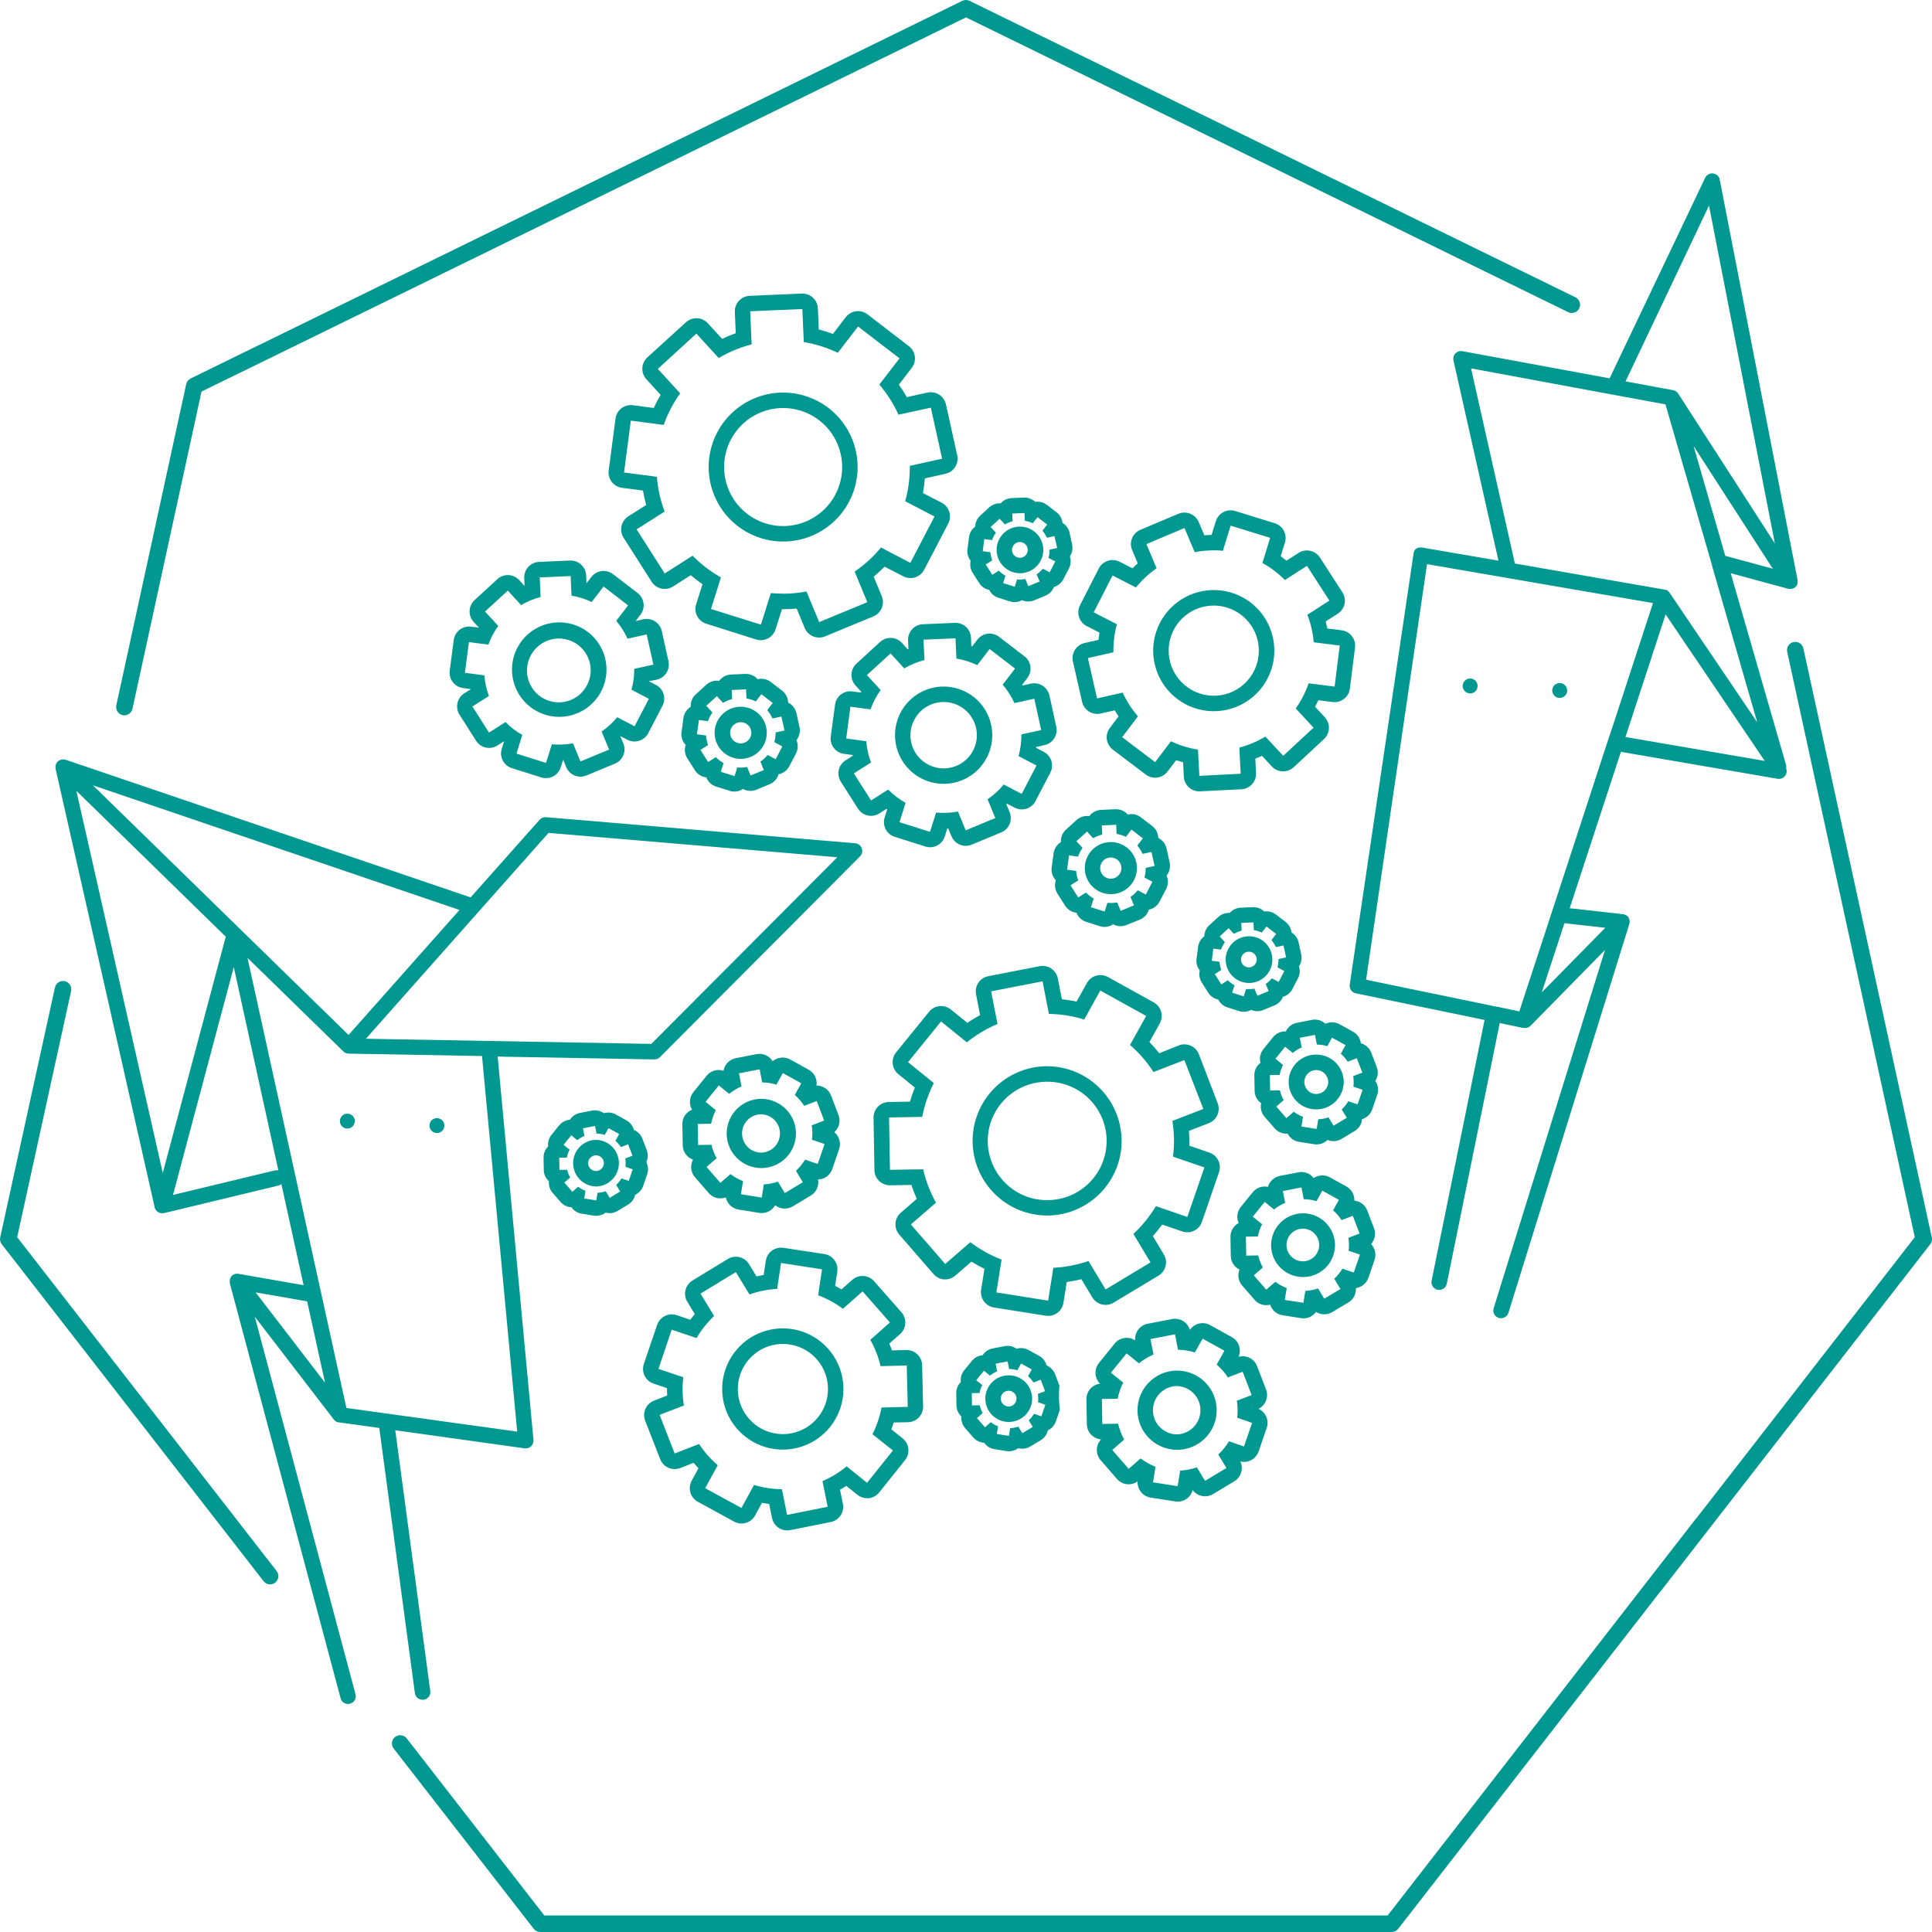 <svg width="110" height="110" viewBox="0 0 110 110" fill="none" xmlns="http://www.w3.org/2000/svg">
<g clip-path="url(#clip0_1268_24436)">
<path d="M19.012 80.829C19.031 80.853 19.052 80.874 19.075 80.894L19.093 80.907C19.115 80.925 19.139 80.94 19.164 80.952V80.952C19.191 80.965 19.218 80.975 19.247 80.982H19.27H19.294L21.595 81.304L23.621 96.395C23.636 96.501 23.688 96.599 23.769 96.669C23.85 96.74 23.954 96.778 24.061 96.777C24.081 96.778 24.101 96.778 24.121 96.777C24.236 96.761 24.341 96.701 24.411 96.608C24.482 96.515 24.513 96.398 24.498 96.283L22.504 81.433L29.874 82.464C29.894 82.465 29.915 82.465 29.935 82.464C30.048 82.464 30.157 82.421 30.239 82.343C30.287 82.297 30.324 82.24 30.347 82.178C30.37 82.116 30.379 82.049 30.373 81.983L28.335 60.157L37.255 60.319H37.262C37.32 60.319 37.378 60.307 37.431 60.285C37.485 60.263 37.534 60.23 37.575 60.189L48.964 48.76C49.023 48.7 49.064 48.625 49.081 48.544C49.099 48.462 49.093 48.377 49.065 48.298C49.036 48.22 48.985 48.151 48.919 48.1C48.852 48.05 48.773 48.019 48.689 48.012L31.089 46.527C31.021 46.521 30.953 46.531 30.889 46.557C30.826 46.582 30.769 46.622 30.724 46.673L26.796 51.094L3.732 43.255H3.724L3.68 43.245L3.653 43.239H3.608H3.581C3.563 43.239 3.545 43.241 3.528 43.244H3.51C3.486 43.249 3.463 43.255 3.441 43.264L3.411 43.277C3.399 43.282 3.387 43.288 3.376 43.294V43.294C3.364 43.3 3.354 43.307 3.344 43.315C3.334 43.321 3.324 43.327 3.315 43.334L3.297 43.351C3.284 43.362 3.273 43.372 3.262 43.384L3.247 43.405C3.237 43.417 3.227 43.429 3.218 43.442V43.448C3.218 43.454 3.212 43.462 3.207 43.469C3.201 43.481 3.194 43.494 3.189 43.507C3.189 43.517 3.181 43.528 3.178 43.538C3.173 43.55 3.169 43.563 3.167 43.575C3.167 43.586 3.167 43.597 3.16 43.608C3.154 43.619 3.16 43.634 3.16 43.646C3.16 43.658 3.16 43.669 3.16 43.68C3.16 43.691 3.16 43.705 3.16 43.717C3.161 43.729 3.163 43.741 3.166 43.752C3.165 43.76 3.165 43.767 3.166 43.775L8.791 68.669C8.799 68.78 8.849 68.883 8.931 68.959C9.012 69.035 9.12 69.077 9.231 69.077C9.253 69.076 9.275 69.075 9.297 69.071H9.327H9.334L15.856 67.499C15.916 67.485 15.973 67.457 16.021 67.419L17.286 73.175L13.591 72.528L13.529 72.522H13.512C13.497 72.521 13.482 72.521 13.467 72.522H13.447L13.406 72.531H13.387L13.345 72.546L13.33 72.553C13.311 72.561 13.294 72.57 13.277 72.581V72.581C13.259 72.593 13.243 72.605 13.227 72.619L13.213 72.632L13.191 72.654L13.184 72.662L13.17 72.68C13.161 72.691 13.153 72.702 13.146 72.713L13.139 72.723V72.732C13.132 72.744 13.125 72.757 13.12 72.769C13.12 72.776 13.12 72.781 13.112 72.788C13.104 72.805 13.098 72.823 13.094 72.842C13.094 72.842 13.094 72.842 13.094 72.842C13.09 72.861 13.086 72.881 13.084 72.9C13.085 72.907 13.085 72.914 13.084 72.921C13.084 72.934 13.084 72.948 13.084 72.961C13.084 72.974 13.084 72.976 13.084 72.984C13.084 72.992 13.084 73.008 13.084 73.02C13.084 73.029 13.084 73.037 13.084 73.046C13.084 73.05 13.084 73.054 13.084 73.059L19.392 96.69C19.416 96.784 19.471 96.868 19.548 96.927C19.625 96.987 19.719 97.02 19.816 97.02C19.854 97.019 19.89 97.014 19.926 97.005C19.983 96.99 20.036 96.964 20.083 96.929C20.13 96.893 20.169 96.849 20.198 96.798C20.227 96.747 20.246 96.691 20.253 96.633C20.26 96.574 20.256 96.515 20.24 96.459L14.506 74.968L19.01 80.827L19.012 80.829ZM31.23 47.422L47.674 48.808L37.083 59.435L20.832 59.142L27.26 51.896L31.23 47.422ZM26.162 51.81L19.845 58.927L13.649 52.877L5.289 44.712L26.162 51.81ZM4.347 45.026L12.854 53.331L9.267 66.785L4.347 45.026ZM15.649 66.637L9.85 68.034L13.31 55.06L15.849 66.638C15.783 66.622 15.714 66.621 15.649 66.637ZM14.091 54.537L19.561 59.877C19.579 59.895 19.599 59.911 19.621 59.925H19.628C19.647 59.937 19.667 59.947 19.688 59.957L19.709 59.964C19.727 59.971 19.746 59.976 19.766 59.981H19.783C19.807 59.986 19.831 59.988 19.855 59.989L27.445 60.126L29.446 81.51L19.723 80.165L18.284 73.619L14.091 54.537ZM14.552 73.581L17.489 74.096L18.506 78.725L14.552 73.581Z" fill="#009891"/>
<path d="M0.978 70.441L4.045 56.44C4.06 56.379 4.063 56.315 4.053 56.253C4.044 56.19 4.021 56.131 3.988 56.077C3.955 56.023 3.911 55.977 3.86 55.941C3.808 55.904 3.75 55.879 3.688 55.865C3.627 55.852 3.563 55.851 3.501 55.863C3.439 55.874 3.38 55.898 3.328 55.933C3.275 55.968 3.23 56.013 3.195 56.066C3.161 56.118 3.137 56.178 3.125 56.24L0.011 70.455C-0.003 70.522 -0.002 70.591 0.013 70.657C0.028 70.724 0.057 70.786 0.099 70.84L15.006 90.026C15.044 90.075 15.092 90.116 15.145 90.146C15.199 90.177 15.258 90.197 15.32 90.204C15.381 90.212 15.444 90.207 15.503 90.191C15.563 90.175 15.619 90.147 15.667 90.109C15.716 90.071 15.757 90.023 15.788 89.97C15.818 89.916 15.838 89.856 15.846 89.795C15.853 89.734 15.849 89.671 15.832 89.612C15.816 89.552 15.788 89.496 15.75 89.448L0.978 70.441Z" fill="#009891"/>
<path d="M109.989 70.456L102.679 36.93C102.667 36.868 102.643 36.809 102.609 36.757C102.574 36.704 102.529 36.659 102.476 36.624C102.424 36.589 102.365 36.565 102.303 36.553C102.241 36.542 102.177 36.542 102.116 36.556C102.054 36.569 101.996 36.595 101.944 36.631C101.893 36.668 101.849 36.714 101.816 36.768C101.783 36.821 101.76 36.881 101.751 36.943C101.741 37.006 101.744 37.069 101.759 37.13L109.019 70.441L96.609 86.413C96.592 86.428 96.577 86.444 96.563 86.461L79.007 109.059H30.992L23.169 98.993C23.132 98.941 23.085 98.897 23.031 98.864C22.977 98.831 22.916 98.809 22.853 98.8C22.79 98.79 22.726 98.794 22.665 98.81C22.603 98.826 22.545 98.855 22.495 98.894C22.445 98.933 22.403 98.982 22.372 99.037C22.342 99.093 22.322 99.154 22.316 99.218C22.309 99.281 22.316 99.345 22.335 99.405C22.354 99.466 22.385 99.522 22.426 99.571L30.389 109.818C30.433 109.875 30.489 109.921 30.554 109.952C30.618 109.984 30.689 110 30.761 110H79.237C79.308 110 79.379 109.984 79.444 109.952C79.508 109.921 79.564 109.875 79.608 109.818L94.568 90.568C94.58 90.558 94.591 90.546 94.601 90.534L109.901 70.84C109.943 70.786 109.972 70.724 109.988 70.658C110.003 70.591 110.003 70.523 109.989 70.456V70.456Z" fill="#009891"/>
<path d="M47.785 77.829C47.537 77.193 47.105 76.645 46.545 76.254C45.986 75.862 45.322 75.646 44.639 75.632C43.956 75.618 43.285 75.807 42.709 76.175C42.134 76.543 41.681 77.074 41.407 77.7C41.133 78.325 41.051 79.018 41.171 79.691C41.291 80.363 41.608 80.985 42.082 81.477C42.555 81.969 43.164 82.31 43.832 82.456C44.499 82.601 45.194 82.546 45.83 82.296C46.681 81.963 47.365 81.305 47.731 80.467C48.098 79.63 48.117 78.681 47.785 77.829V77.829ZM43.544 81.437C43 81.199 42.556 80.779 42.286 80.25C42.017 79.721 41.94 79.114 42.067 78.534C42.195 77.954 42.52 77.436 42.986 77.069C43.453 76.701 44.032 76.507 44.626 76.519C45.22 76.531 45.791 76.748 46.243 77.134C46.694 77.52 46.998 78.051 47.102 78.636C47.206 79.221 47.105 79.823 46.814 80.341C46.523 80.859 46.062 81.261 45.509 81.477C45.195 81.6 44.86 81.66 44.523 81.654C44.186 81.647 43.853 81.573 43.544 81.437V81.437Z" fill="#009891"/>
<path d="M51.7 80.975C51.932 80.97 52.153 80.872 52.313 80.705C52.474 80.537 52.562 80.312 52.558 80.08L52.502 77.725C52.496 77.495 52.401 77.277 52.237 77.116C52.072 76.956 51.852 76.866 51.622 76.866H51.601L50.783 76.886C50.76 76.82 50.735 76.754 50.71 76.69C50.685 76.626 50.659 76.562 50.632 76.499L51.246 75.958C51.421 75.804 51.528 75.587 51.542 75.354C51.557 75.121 51.479 74.892 51.325 74.716L49.768 72.948C49.614 72.772 49.397 72.666 49.164 72.651C48.931 72.636 48.702 72.714 48.526 72.868L47.91 73.411C47.792 73.341 47.671 73.275 47.547 73.214L47.671 72.402C47.706 72.171 47.648 71.936 47.51 71.749C47.371 71.561 47.164 71.435 46.934 71.4L44.604 71.046C44.56 71.039 44.515 71.036 44.471 71.036C44.261 71.036 44.057 71.112 43.898 71.249C43.738 71.386 43.633 71.576 43.602 71.784L43.48 72.592C43.342 72.615 43.207 72.642 43.072 72.674L42.647 71.975C42.587 71.876 42.508 71.79 42.414 71.722C42.321 71.654 42.215 71.605 42.103 71.578C41.99 71.55 41.874 71.546 41.76 71.563C41.645 71.581 41.536 71.621 41.437 71.682L39.426 72.908C39.327 72.968 39.242 73.047 39.173 73.141C39.105 73.234 39.056 73.34 39.029 73.452C39.001 73.565 38.996 73.681 39.014 73.796C39.032 73.91 39.072 74.019 39.133 74.118L39.558 74.818C39.469 74.928 39.382 75.031 39.3 75.141L38.53 74.879C38.439 74.849 38.344 74.833 38.248 74.833C38.064 74.833 37.884 74.891 37.735 74.999C37.585 75.106 37.473 75.258 37.414 75.433L36.657 77.66C36.583 77.881 36.599 78.122 36.702 78.331C36.805 78.54 36.987 78.699 37.208 78.774L37.977 79.036C37.977 79.175 37.977 79.313 37.987 79.451L37.233 79.75C37.016 79.835 36.841 80.003 36.747 80.216C36.654 80.43 36.649 80.672 36.733 80.89L37.591 83.084C37.656 83.249 37.769 83.391 37.915 83.491C38.061 83.591 38.234 83.644 38.411 83.644C38.52 83.644 38.629 83.623 38.731 83.584L39.493 83.285C39.581 83.395 39.673 83.496 39.767 83.597L39.38 84.311C39.268 84.515 39.242 84.756 39.308 84.98C39.373 85.204 39.525 85.392 39.73 85.504L41.797 86.634C41.898 86.689 42.01 86.724 42.124 86.737C42.239 86.749 42.355 86.739 42.467 86.707C42.577 86.674 42.681 86.62 42.771 86.547C42.861 86.475 42.936 86.385 42.991 86.284L43.384 85.565C43.52 85.59 43.657 85.611 43.793 85.627L43.955 86.43C43.995 86.629 44.103 86.808 44.26 86.937C44.417 87.066 44.613 87.136 44.816 87.137C44.875 87.137 44.933 87.132 44.99 87.12L47.3 86.657C47.413 86.634 47.521 86.589 47.617 86.525C47.713 86.461 47.795 86.378 47.859 86.282C47.924 86.186 47.968 86.078 47.99 85.964C48.013 85.851 48.013 85.734 47.99 85.621L47.828 84.819C47.949 84.751 48.067 84.679 48.182 84.599L48.821 85.109C48.977 85.234 49.171 85.302 49.371 85.302C49.404 85.303 49.437 85.303 49.469 85.302C49.584 85.288 49.696 85.252 49.797 85.196C49.898 85.139 49.987 85.063 50.059 84.972L51.529 83.132C51.675 82.949 51.742 82.717 51.717 82.485C51.691 82.253 51.574 82.041 51.392 81.895L50.752 81.382C50.799 81.254 50.843 81.123 50.884 80.991L51.7 80.975ZM50.839 82.586L49.367 84.425L48.203 83.49C47.787 83.833 47.324 84.115 46.829 84.327L47.123 85.789L44.813 86.252L44.519 84.79C43.981 84.785 43.446 84.703 42.931 84.547L42.215 85.857L40.15 84.732L40.865 83.423C40.455 83.072 40.096 82.665 39.801 82.213L38.413 82.756L37.555 80.556L38.94 80.024C38.851 79.492 38.839 78.951 38.904 78.416L37.49 77.938L38.243 75.707L39.657 76.184C39.931 75.72 40.268 75.297 40.659 74.927L39.884 73.654L41.895 72.428L42.672 73.7C43.18 73.52 43.711 73.414 44.249 73.383L44.469 71.909L46.802 72.27L46.582 73.746C47.085 73.936 47.56 74.195 47.992 74.516L49.113 73.526L50.669 75.294L49.551 76.284C49.683 76.518 49.798 76.762 49.896 77.012C49.995 77.263 50.075 77.52 50.136 77.782L51.627 77.747L51.684 80.102L50.191 80.137C50.091 80.666 49.918 81.178 49.676 81.659L50.839 82.586Z" fill="#009891"/>
<path d="M63.858 64.886C63.838 63.771 63.382 62.709 62.587 61.927C61.792 61.145 60.722 60.706 59.607 60.706H59.535C58.417 60.73 57.355 61.194 56.577 61.996C55.799 62.798 55.368 63.874 55.377 64.991C55.386 66.109 55.835 67.177 56.626 67.966C57.418 68.755 58.488 69.201 59.605 69.207H59.681C60.809 69.188 61.882 68.722 62.666 67.911C63.45 67.1 63.88 66.011 63.861 64.883L63.858 64.886ZM57.266 67.383C56.787 66.919 56.456 66.325 56.315 65.673C56.173 65.022 56.228 64.343 56.472 63.723C56.717 63.103 57.139 62.569 57.687 62.19C58.235 61.81 58.883 61.601 59.549 61.589H59.607C60.501 61.581 61.361 61.929 61.999 62.555C62.636 63.182 62.999 64.036 63.007 64.93C63.014 65.824 62.667 66.684 62.04 67.322C61.414 67.959 60.559 68.322 59.666 68.33C59.223 68.339 58.782 68.26 58.371 68.098C57.959 67.935 57.583 67.692 57.266 67.383V67.383Z" fill="#009891"/>
<path d="M60.736 72.994C61.016 72.954 61.294 72.9 61.569 72.832L62.191 73.867C62.25 73.966 62.329 74.053 62.422 74.122C62.515 74.191 62.621 74.241 62.733 74.269C62.846 74.297 62.962 74.303 63.077 74.285C63.192 74.268 63.302 74.228 63.401 74.168L65.959 72.629C66.059 72.569 66.145 72.49 66.215 72.397C66.284 72.304 66.333 72.198 66.361 72.086C66.389 71.974 66.395 71.857 66.378 71.742C66.36 71.628 66.321 71.518 66.261 71.418L65.637 70.38C65.826 70.17 66.004 69.949 66.169 69.72L67.316 70.114C67.425 70.151 67.541 70.167 67.657 70.16C67.772 70.152 67.885 70.122 67.989 70.071C68.093 70.02 68.186 69.949 68.262 69.862C68.339 69.775 68.397 69.674 68.434 69.564L69.406 66.743C69.443 66.634 69.459 66.518 69.451 66.403C69.444 66.287 69.414 66.174 69.363 66.07C69.312 65.966 69.241 65.873 69.154 65.797C69.067 65.72 68.965 65.662 68.856 65.625L67.714 65.231C67.714 65.089 67.721 64.947 67.714 64.806C67.707 64.666 67.705 64.524 67.695 64.383L68.823 63.95C69.04 63.866 69.216 63.699 69.311 63.486C69.406 63.273 69.412 63.031 69.329 62.813L68.26 60.027C68.176 59.809 68.009 59.633 67.796 59.538C67.583 59.443 67.341 59.436 67.123 59.52L66 59.968C65.826 59.745 65.641 59.532 65.445 59.328L66.032 58.269C66.145 58.065 66.172 57.825 66.108 57.6C66.044 57.376 65.894 57.187 65.69 57.073L63.08 55.626C62.949 55.553 62.802 55.515 62.653 55.516C62.571 55.516 62.489 55.528 62.411 55.55C62.187 55.615 61.997 55.765 61.883 55.969L61.298 57.025C61.02 56.967 60.74 56.923 60.458 56.893L60.228 55.707C60.19 55.507 60.082 55.326 59.925 55.196C59.767 55.066 59.569 54.995 59.365 54.994C59.308 54.994 59.252 55 59.197 55.011L56.268 55.58C56.155 55.602 56.047 55.646 55.95 55.709C55.854 55.773 55.771 55.855 55.706 55.951C55.642 56.047 55.597 56.155 55.574 56.268C55.55 56.381 55.55 56.498 55.572 56.611L55.802 57.797C55.553 57.931 55.31 58.078 55.076 58.237L54.136 57.476C53.954 57.329 53.722 57.26 53.49 57.285C53.258 57.309 53.045 57.425 52.898 57.606L51.018 59.921C50.945 60.011 50.891 60.115 50.858 60.226C50.825 60.337 50.815 60.453 50.827 60.568C50.84 60.683 50.874 60.794 50.93 60.896C50.985 60.998 51.06 61.087 51.15 61.16L52.088 61.921C51.981 62.183 51.889 62.45 51.81 62.722L50.6 62.743C50.484 62.745 50.37 62.77 50.264 62.816C50.158 62.862 50.063 62.928 49.982 63.011C49.902 63.094 49.839 63.193 49.797 63.3C49.754 63.408 49.733 63.523 49.736 63.638L49.786 66.621C49.79 66.852 49.885 67.072 50.049 67.234C50.214 67.395 50.435 67.486 50.666 67.486H50.681L51.892 67.465C51.979 67.734 52.081 67.999 52.196 68.258L51.285 69.05C51.109 69.203 51.001 69.42 50.985 69.653C50.969 69.885 51.046 70.115 51.199 70.291L53.155 72.544C53.309 72.72 53.525 72.828 53.758 72.844C53.779 72.845 53.799 72.845 53.82 72.844C54.032 72.843 54.237 72.765 54.396 72.624L55.31 71.831C55.55 71.981 55.797 72.118 56.051 72.242L55.861 73.436C55.843 73.55 55.848 73.667 55.875 73.779C55.901 73.892 55.95 73.998 56.018 74.091C56.086 74.185 56.172 74.264 56.27 74.325C56.369 74.385 56.479 74.425 56.593 74.444L59.54 74.911C59.586 74.918 59.632 74.922 59.678 74.922C59.888 74.922 60.09 74.847 60.249 74.711C60.409 74.576 60.514 74.387 60.547 74.181L60.736 72.994ZM59.973 72.183L59.676 74.053L56.73 73.585L57.026 71.716C56.389 71.471 55.79 71.138 55.246 70.725L53.816 71.966L51.86 69.715L53.29 68.475C52.957 67.879 52.711 67.239 52.559 66.573L50.67 66.606L50.62 63.623L52.508 63.59C52.635 62.92 52.858 62.272 53.167 61.665L51.7 60.476L53.579 58.157L55.048 59.347C55.578 58.917 56.166 58.565 56.794 58.3L56.43 56.443L59.359 55.873L59.719 57.728C60.401 57.738 61.079 57.846 61.731 58.047L62.647 56.397L65.258 57.844L64.339 59.495C64.854 59.943 65.304 60.461 65.674 61.035L67.434 60.357L68.513 63.14L66.752 63.818C66.86 64.491 66.871 65.177 66.787 65.854L68.573 66.469L67.601 69.29L65.813 68.674C65.461 69.258 65.03 69.79 64.531 70.255L65.505 71.876L62.948 73.416L61.974 71.797C61.329 72.02 60.655 72.15 59.973 72.183V72.183Z" fill="#009891"/>
<path d="M67.019 78.036H66.979C66.382 78.047 65.813 78.295 65.397 78.725C64.982 79.156 64.754 79.733 64.764 80.331C64.775 80.922 65.017 81.485 65.438 81.899C65.86 82.314 66.427 82.546 67.018 82.547H67.058C67.656 82.537 68.225 82.289 68.641 81.859C69.056 81.428 69.284 80.851 69.274 80.253C69.263 79.662 69.021 79.098 68.599 78.684C68.178 78.269 67.61 78.037 67.019 78.036V78.036ZM66.064 81.28C65.933 81.155 65.829 81.006 65.757 80.84C65.685 80.674 65.646 80.496 65.644 80.315C65.638 79.952 65.776 79.6 66.029 79.338C66.281 79.076 66.627 78.924 66.99 78.916H67.015C67.37 78.927 67.707 79.075 67.956 79.329C68.205 79.584 68.345 79.924 68.348 80.28C68.351 80.636 68.217 80.979 67.972 81.237C67.728 81.496 67.393 81.649 67.038 81.666C66.858 81.67 66.679 81.638 66.512 81.571C66.345 81.505 66.192 81.406 66.064 81.28V81.28Z" fill="#009891"/>
<path d="M71.212 83.147C71.316 83.096 71.409 83.025 71.486 82.939C71.562 82.852 71.621 82.751 71.659 82.642L72.122 81.298C72.193 81.091 72.184 80.866 72.098 80.665C72.012 80.465 71.855 80.303 71.656 80.212C71.851 80.114 72.003 79.947 72.082 79.744C72.16 79.541 72.161 79.316 72.083 79.112L71.574 77.784C71.496 77.581 71.345 77.413 71.15 77.314C70.955 77.216 70.731 77.193 70.52 77.251C70.606 77.05 70.615 76.825 70.545 76.619C70.475 76.412 70.33 76.239 70.14 76.133L68.895 75.444C68.765 75.371 68.618 75.333 68.469 75.334C68.387 75.333 68.305 75.345 68.227 75.368C68.031 75.424 67.861 75.546 67.745 75.713C67.682 75.504 67.544 75.325 67.357 75.212C67.171 75.099 66.948 75.06 66.734 75.101L65.34 75.37C65.126 75.411 64.935 75.531 64.804 75.706C64.673 75.881 64.612 76.098 64.632 76.316C64.45 76.196 64.229 76.148 64.014 76.181C63.798 76.214 63.602 76.327 63.465 76.496L62.569 77.602C62.432 77.771 62.363 77.986 62.375 78.204C62.387 78.422 62.479 78.627 62.634 78.781C62.417 78.806 62.218 78.911 62.074 79.075C61.931 79.24 61.853 79.451 61.857 79.67L61.881 81.091C61.884 81.309 61.969 81.519 62.119 81.678C62.268 81.837 62.471 81.936 62.689 81.953C62.539 82.112 62.454 82.321 62.449 82.539C62.445 82.758 62.522 82.97 62.665 83.135L63.598 84.207C63.674 84.294 63.766 84.366 63.869 84.418C63.973 84.47 64.085 84.5 64.201 84.509H64.262C64.444 84.508 64.622 84.451 64.77 84.346C64.758 84.564 64.826 84.779 64.963 84.949C65.1 85.119 65.295 85.232 65.511 85.266L66.915 85.487C66.961 85.494 67.008 85.498 67.054 85.498C67.249 85.497 67.438 85.432 67.592 85.313C67.746 85.193 67.856 85.026 67.904 84.838C68.035 85.013 68.226 85.133 68.44 85.175C68.654 85.218 68.877 85.179 69.064 85.066L70.283 84.335C70.467 84.222 70.603 84.045 70.666 83.838C70.728 83.63 70.712 83.408 70.62 83.212C70.687 83.227 70.754 83.235 70.823 83.236C70.957 83.236 71.091 83.206 71.212 83.147V83.147ZM69.975 82.06C69.807 82.338 69.601 82.591 69.364 82.812L69.828 83.582L68.609 84.314L68.145 83.544C67.838 83.651 67.517 83.713 67.193 83.729L67.052 84.618L65.648 84.397L65.789 83.509C65.486 83.392 65.2 83.233 64.941 83.037L64.261 83.629L63.328 82.555L64.008 81.964C63.85 81.68 63.732 81.376 63.66 81.059L62.76 81.074L62.736 79.652L63.635 79.637C63.696 79.317 63.803 79.009 63.952 78.72L63.25 78.155L64.145 77.055L64.845 77.623C65.097 77.417 65.377 77.248 65.676 77.121L65.504 76.241L66.9 75.97L67.072 76.85C67.397 76.856 67.719 76.907 68.03 77.002L68.47 76.216L69.714 76.905L69.274 77.694C69.519 77.907 69.733 78.153 69.911 78.424L70.752 78.1L71.262 79.428L70.422 79.75C70.447 79.91 70.461 80.072 70.464 80.234C70.467 80.396 70.459 80.559 70.439 80.72L71.289 81.014L70.826 82.358L69.975 82.06Z" fill="#009891"/>
<path d="M43.34 66.506H43.375C43.635 66.502 43.891 66.447 44.129 66.345C44.367 66.242 44.583 66.093 44.764 65.907C44.944 65.72 45.086 65.5 45.182 65.259C45.277 65.018 45.324 64.76 45.32 64.501C45.309 63.983 45.096 63.49 44.725 63.128C44.355 62.765 43.858 62.562 43.34 62.562H43.306C42.784 62.575 42.289 62.793 41.927 63.169C41.565 63.545 41.366 64.048 41.373 64.57C41.383 65.086 41.594 65.577 41.962 65.939C42.33 66.301 42.824 66.504 43.34 66.506V66.506ZM43.322 63.443H43.34C43.624 63.449 43.894 63.565 44.094 63.767C44.293 63.969 44.406 64.241 44.408 64.525C44.411 64.809 44.303 65.083 44.107 65.288C43.911 65.494 43.642 65.615 43.359 65.626C43.069 65.63 42.79 65.52 42.582 65.319C42.374 65.118 42.254 64.843 42.249 64.553C42.246 64.41 42.273 64.267 42.325 64.133C42.378 64 42.457 63.878 42.557 63.775C42.657 63.672 42.776 63.589 42.908 63.532C43.04 63.475 43.182 63.445 43.326 63.443H43.322Z" fill="#009891"/>
<path d="M38.851 64.012L38.872 65.211C38.875 65.39 38.932 65.564 39.037 65.71C39.142 65.855 39.288 65.965 39.457 66.025C39.371 66.183 39.336 66.363 39.356 66.541C39.375 66.72 39.449 66.888 39.567 67.023L40.353 67.928C40.507 68.104 40.723 68.212 40.956 68.228C40.977 68.23 40.997 68.23 41.018 68.228C41.123 68.229 41.227 68.21 41.326 68.174C41.362 68.349 41.45 68.509 41.579 68.633C41.709 68.757 41.873 68.838 42.05 68.867L43.23 69.057C43.276 69.064 43.323 69.068 43.37 69.068C43.525 69.067 43.678 69.026 43.812 68.948C43.946 68.869 44.057 68.757 44.134 68.621C44.274 68.733 44.445 68.799 44.624 68.811C44.803 68.823 44.981 68.779 45.135 68.687L46.163 68.069C46.364 67.949 46.508 67.754 46.564 67.528C46.594 67.406 46.598 67.278 46.575 67.155C46.701 67.152 46.825 67.122 46.938 67.067C47.042 67.016 47.135 66.945 47.212 66.859C47.288 66.772 47.347 66.671 47.385 66.562L47.775 65.428C47.834 65.258 47.839 65.075 47.79 64.903C47.742 64.73 47.642 64.576 47.503 64.462C47.637 64.343 47.732 64.186 47.774 64.013C47.817 63.839 47.805 63.656 47.741 63.489L47.316 62.37C47.252 62.204 47.14 62.061 46.993 61.96C46.846 61.859 46.673 61.806 46.495 61.806H46.487C46.514 61.629 46.486 61.448 46.407 61.287C46.329 61.126 46.203 60.993 46.047 60.906L44.99 60.322C44.859 60.249 44.712 60.212 44.563 60.212C44.481 60.212 44.4 60.223 44.321 60.246C44.2 60.281 44.087 60.341 43.991 60.423C43.898 60.27 43.759 60.149 43.595 60.077C43.431 60.004 43.249 59.984 43.072 60.018L41.895 60.247C41.719 60.281 41.558 60.368 41.433 60.496C41.307 60.625 41.224 60.788 41.195 60.965C41.105 60.935 41.011 60.92 40.916 60.92C40.785 60.92 40.655 60.95 40.537 61.008C40.419 61.065 40.315 61.148 40.232 61.25L39.478 62.182C39.365 62.321 39.297 62.492 39.284 62.671C39.27 62.849 39.312 63.028 39.403 63.183C39.286 63.228 39.18 63.299 39.093 63.39C38.933 63.557 38.846 63.781 38.851 64.012ZM40.171 62.732L40.926 61.8L41.517 62.279C41.73 62.106 41.966 61.963 42.218 61.856L42.074 61.11L43.251 60.882L43.395 61.627C43.669 61.632 43.942 61.675 44.204 61.756L44.572 61.096L45.621 61.678L45.253 62.343C45.46 62.523 45.64 62.731 45.789 62.961L46.499 62.688L46.925 63.8L46.215 64.073C46.237 64.208 46.249 64.344 46.252 64.481C46.254 64.618 46.246 64.755 46.23 64.891L46.948 65.138L46.557 66.272L45.838 66.024C45.696 66.259 45.521 66.473 45.32 66.66L45.711 67.311L44.683 67.929L44.291 67.278C44.033 67.368 43.762 67.421 43.488 67.434L43.37 68.184L42.185 67.996L42.304 67.246C42.048 67.149 41.807 67.015 41.589 66.849L41.014 67.347L40.228 66.442L40.801 65.944C40.667 65.704 40.568 65.447 40.507 65.179L39.748 65.192L39.727 63.993L40.486 63.98C40.539 63.712 40.629 63.453 40.754 63.21L40.171 62.732Z" fill="#009891"/>
<path d="M74.186 72.71H74.219C74.458 72.707 74.694 72.656 74.913 72.561C75.133 72.466 75.331 72.329 75.498 72.158C75.664 71.986 75.795 71.784 75.883 71.561C75.971 71.339 76.014 71.102 76.01 70.863V70.863C76.001 70.386 75.804 69.933 75.463 69.599C75.122 69.266 74.664 69.079 74.188 69.08H74.157C73.675 69.089 73.216 69.289 72.881 69.636C72.546 69.983 72.362 70.448 72.37 70.93C72.38 71.406 72.576 71.858 72.915 72.191C73.255 72.523 73.711 72.71 74.186 72.71V72.71ZM74.186 69.954C74.433 69.956 74.668 70.055 74.841 70.23C75.014 70.405 75.11 70.642 75.109 70.888C75.108 71.134 75.01 71.37 74.835 71.543C74.661 71.717 74.425 71.815 74.179 71.815C73.933 71.815 73.697 71.717 73.522 71.543C73.348 71.37 73.249 71.134 73.248 70.888C73.247 70.642 73.344 70.405 73.517 70.23C73.69 70.055 73.925 69.956 74.171 69.954H74.186Z" fill="#009891"/>
<path d="M73.009 74.881L74.075 75.051C74.121 75.058 74.167 75.062 74.213 75.062C74.353 75.062 74.49 75.029 74.614 74.965C74.738 74.902 74.845 74.81 74.926 74.698C75.067 74.785 75.23 74.832 75.396 74.832C75.555 74.832 75.712 74.789 75.848 74.706L76.773 74.156C76.913 74.073 77.026 73.952 77.101 73.807C77.176 73.663 77.21 73.5 77.198 73.338C77.359 73.316 77.511 73.249 77.637 73.146C77.763 73.043 77.858 72.907 77.911 72.753L78.261 71.732C78.314 71.578 78.324 71.413 78.288 71.254C78.253 71.096 78.174 70.95 78.061 70.833C78.171 70.713 78.244 70.564 78.274 70.404C78.304 70.244 78.289 70.079 78.231 69.927L77.844 68.919C77.802 68.811 77.74 68.712 77.661 68.628C77.581 68.544 77.486 68.477 77.38 68.43C77.295 68.393 77.205 68.368 77.112 68.358C77.118 68.196 77.079 68.034 76.999 67.893C76.919 67.751 76.801 67.634 76.659 67.555L75.715 67.032C75.584 66.959 75.438 66.921 75.288 66.922C75.206 66.921 75.125 66.933 75.046 66.956C74.957 66.982 74.872 67.021 74.794 67.073C74.737 66.999 74.668 66.933 74.591 66.88C74.397 66.749 74.16 66.701 73.931 66.746L72.871 66.951C72.712 66.982 72.564 67.057 72.444 67.167C72.324 67.277 72.237 67.418 72.193 67.575C72.034 67.541 71.868 67.552 71.715 67.606C71.561 67.66 71.426 67.755 71.324 67.882L70.644 68.72C70.542 68.847 70.476 68.999 70.455 69.16C70.434 69.322 70.459 69.486 70.525 69.634C70.443 69.677 70.369 69.734 70.305 69.802C70.143 69.969 70.054 70.194 70.058 70.427L70.076 71.508C70.081 71.741 70.177 71.963 70.345 72.125C70.412 72.189 70.489 72.243 70.573 72.284C70.511 72.435 70.493 72.599 70.519 72.76C70.546 72.92 70.617 73.07 70.723 73.193L71.432 74.008C71.507 74.095 71.6 74.167 71.703 74.219C71.806 74.27 71.919 74.301 72.034 74.309H72.096C72.17 74.31 72.244 74.301 72.316 74.283C72.365 74.437 72.456 74.574 72.579 74.679C72.701 74.785 72.85 74.855 73.009 74.881ZM72.094 73.428L71.385 72.614L71.901 72.165C71.781 71.95 71.692 71.719 71.637 71.478L70.954 71.49L70.936 70.411L71.619 70.399C71.665 70.156 71.746 69.922 71.859 69.703L71.328 69.272L72.007 68.433L72.539 68.864C72.73 68.708 72.942 68.58 73.17 68.484L73.04 67.814L74.099 67.607L74.229 68.278C74.476 68.28 74.721 68.317 74.957 68.388L75.287 67.791L76.231 68.314L75.901 68.913C76.086 69.075 76.249 69.262 76.384 69.468L77.022 69.223L77.409 70.231L76.771 70.476C76.79 70.597 76.801 70.72 76.804 70.843C76.805 70.967 76.799 71.09 76.784 71.213L77.43 71.433L77.078 72.454L76.431 72.234C76.304 72.445 76.148 72.637 75.968 72.806L76.32 73.392L75.395 73.942L75.043 73.357C74.81 73.437 74.567 73.485 74.32 73.498L74.21 74.172L73.15 74.012L73.26 73.338C73.029 73.249 72.813 73.129 72.616 72.979L72.094 73.428Z" fill="#009891"/>
<path d="M33.934 67.554H33.957C34.303 67.542 34.63 67.395 34.87 67.145C35.109 66.895 35.241 66.561 35.238 66.215C35.235 65.869 35.098 65.538 34.854 65.292C34.611 65.046 34.281 64.904 33.935 64.898H33.912C33.566 64.91 33.239 65.057 33 65.307C32.76 65.557 32.628 65.891 32.631 66.237C32.634 66.583 32.772 66.914 33.015 67.16C33.258 67.406 33.588 67.547 33.934 67.554V67.554ZM33.934 65.778C34.051 65.778 34.164 65.824 34.248 65.906C34.331 65.989 34.379 66.1 34.382 66.218C34.383 66.336 34.338 66.451 34.255 66.536C34.173 66.622 34.06 66.671 33.942 66.674H33.933C33.816 66.673 33.703 66.627 33.62 66.545C33.536 66.463 33.488 66.351 33.485 66.234C33.483 66.115 33.529 66.001 33.611 65.916C33.694 65.83 33.807 65.781 33.925 65.779L33.934 65.778Z" fill="#009891"/>
<path d="M31.46 67.912L31.916 68.436C32.07 68.612 32.286 68.721 32.519 68.737H32.537C32.605 68.834 32.691 68.917 32.791 68.98C32.892 69.043 33.004 69.085 33.121 69.103L33.808 69.213C33.854 69.221 33.901 69.224 33.947 69.224C34.138 69.224 34.325 69.161 34.477 69.046H34.495C34.607 69.074 34.724 69.08 34.838 69.063C34.952 69.046 35.062 69.006 35.161 68.947L35.758 68.588C35.958 68.468 36.102 68.273 36.158 68.047V68.029C36.163 68.028 36.169 68.025 36.173 68.022C36.383 67.92 36.544 67.739 36.62 67.518L36.847 66.858C36.885 66.746 36.901 66.627 36.893 66.509C36.884 66.39 36.852 66.275 36.798 66.169C36.849 66.062 36.877 65.946 36.881 65.828C36.885 65.709 36.865 65.591 36.822 65.481L36.574 64.831C36.49 64.613 36.324 64.437 36.111 64.342L36.094 64.336C36.064 64.221 36.011 64.114 35.938 64.02C35.865 63.926 35.773 63.849 35.67 63.791L35.061 63.453C34.931 63.381 34.784 63.343 34.635 63.343C34.553 63.343 34.471 63.355 34.392 63.378H34.376L34.361 63.368C34.167 63.237 33.93 63.189 33.701 63.233L33.019 63.365C32.902 63.388 32.791 63.434 32.693 63.501C32.595 63.567 32.511 63.653 32.447 63.753C32.328 63.762 32.214 63.796 32.109 63.851C32.004 63.907 31.912 63.983 31.837 64.075L31.397 64.616C31.323 64.708 31.268 64.814 31.236 64.927C31.203 65.04 31.194 65.159 31.208 65.276L31.195 65.288C31.115 65.371 31.052 65.47 31.009 65.577C30.967 65.685 30.946 65.8 30.948 65.915L30.96 66.611C30.962 66.729 30.987 66.847 31.035 66.955C31.084 67.064 31.153 67.162 31.24 67.243L31.253 67.255C31.242 67.373 31.254 67.492 31.29 67.605C31.325 67.717 31.383 67.822 31.46 67.912ZM32.275 65.906C32.304 65.75 32.357 65.599 32.43 65.458L32.087 65.18L32.527 64.64L32.87 64.918C32.993 64.817 33.13 64.735 33.276 64.673L33.192 64.241L33.88 64.108L33.964 64.54C34.123 64.543 34.28 64.568 34.432 64.615L34.645 64.23L35.254 64.567L35.04 64.953C35.16 65.057 35.265 65.177 35.352 65.31L35.763 65.153L36.013 65.802L35.601 65.96C35.614 66.039 35.621 66.118 35.622 66.197C35.623 66.276 35.619 66.356 35.609 66.434L36.026 66.578L35.799 67.237L35.383 67.094C35.3 67.231 35.2 67.355 35.083 67.463L35.311 67.84L34.713 68.2L34.486 67.823C34.336 67.875 34.178 67.905 34.02 67.913L33.95 68.347L33.264 68.237L33.333 67.797C33.185 67.741 33.045 67.663 32.919 67.566L32.589 67.856L32.132 67.331L32.462 67.042C32.385 66.904 32.328 66.756 32.293 66.602L31.853 66.609L31.84 65.914L32.275 65.906Z" fill="#009891"/>
<path d="M57.426 80.96H57.45C57.802 80.957 58.138 80.814 58.385 80.563C58.632 80.312 58.769 79.973 58.766 79.621C58.763 79.269 58.62 78.932 58.369 78.685C58.117 78.438 57.779 78.301 57.426 78.305H57.403C57.052 78.312 56.717 78.458 56.473 78.711C56.229 78.964 56.094 79.304 56.1 79.655C56.107 80.003 56.249 80.334 56.497 80.578C56.745 80.822 57.079 80.959 57.426 80.96ZM57.426 79.183C57.544 79.183 57.657 79.229 57.741 79.312C57.825 79.394 57.873 79.506 57.875 79.623C57.877 79.742 57.832 79.857 57.749 79.942C57.667 80.027 57.554 80.076 57.435 80.079H57.428C57.31 80.078 57.198 80.032 57.114 79.95C57.031 79.867 56.983 79.756 56.98 79.639C56.979 79.58 56.989 79.522 57.011 79.467C57.032 79.412 57.065 79.362 57.105 79.32C57.146 79.278 57.195 79.244 57.249 79.22C57.303 79.197 57.361 79.184 57.42 79.183H57.426Z" fill="#009891"/>
<path d="M54.957 81.317L55.413 81.843C55.567 82.019 55.783 82.127 56.016 82.144H56.034C56.102 82.241 56.188 82.323 56.288 82.386C56.389 82.449 56.501 82.491 56.618 82.51L57.306 82.62C57.351 82.627 57.398 82.631 57.444 82.631C57.636 82.631 57.822 82.568 57.974 82.453C58.05 82.473 58.127 82.483 58.205 82.484C58.365 82.484 58.522 82.44 58.658 82.357L59.255 81.999C59.354 81.94 59.44 81.861 59.509 81.768C59.578 81.675 59.627 81.57 59.655 81.457C59.655 81.452 59.655 81.446 59.655 81.441L59.67 81.433C59.774 81.382 59.867 81.312 59.944 81.225C60.021 81.138 60.08 81.037 60.117 80.928L60.344 80.268C60.286 79.811 60.278 79.349 60.319 78.89L60.071 78.241C60.029 78.133 59.967 78.034 59.887 77.95C59.808 77.867 59.712 77.799 59.607 77.752L59.591 77.745C59.561 77.63 59.508 77.523 59.435 77.429C59.362 77.336 59.271 77.258 59.167 77.201L58.558 76.864C58.428 76.791 58.281 76.753 58.132 76.754C58.05 76.754 57.968 76.766 57.89 76.788H57.872L57.858 76.778C57.664 76.647 57.427 76.599 57.198 76.644L56.515 76.776C56.398 76.798 56.288 76.844 56.19 76.91C56.092 76.977 56.008 77.062 55.944 77.162C55.825 77.172 55.711 77.206 55.606 77.261C55.501 77.317 55.409 77.393 55.334 77.485L54.894 78.025C54.82 78.117 54.765 78.222 54.732 78.336C54.7 78.449 54.69 78.568 54.705 78.685L54.692 78.698C54.612 78.782 54.549 78.88 54.506 78.987C54.464 79.095 54.443 79.21 54.446 79.325L54.456 80.021C54.461 80.254 54.558 80.476 54.726 80.638L54.738 80.651C54.727 80.771 54.74 80.892 54.778 81.007C54.816 81.122 54.877 81.227 54.957 81.317V81.317ZM55.77 79.31C55.799 79.154 55.851 79.003 55.924 78.861L55.582 78.584L56.022 78.044L56.365 78.321C56.488 78.221 56.625 78.138 56.771 78.076L56.687 77.644L57.369 77.511L57.454 77.944C57.613 77.946 57.771 77.971 57.923 78.017L58.136 77.632L58.744 77.97L58.531 78.356C58.651 78.46 58.756 78.581 58.842 78.714L59.254 78.555L59.502 79.206L59.092 79.363C59.105 79.441 59.111 79.521 59.113 79.6C59.114 79.68 59.109 79.759 59.1 79.838L59.517 79.981L59.29 80.641L58.873 80.497C58.791 80.633 58.69 80.757 58.574 80.865L58.801 81.244L58.205 81.601L57.979 81.224C57.828 81.276 57.671 81.307 57.512 81.315L57.443 81.755L56.757 81.645L56.825 81.205C56.676 81.148 56.537 81.071 56.41 80.974L56.08 81.264L55.621 80.74L55.951 80.451C55.874 80.313 55.817 80.165 55.781 80.011L55.341 80.018L55.33 79.323L55.77 79.31Z" fill="#009891"/>
<path d="M74.945 60.042H74.918C74.504 60.046 74.109 60.214 73.818 60.509C73.528 60.804 73.367 61.202 73.37 61.616C73.374 62.03 73.541 62.426 73.836 62.716C74.131 63.006 74.53 63.168 74.944 63.164H74.972C75.386 63.157 75.78 62.985 76.067 62.688C76.354 62.39 76.512 61.991 76.506 61.577V61.577C76.498 61.168 76.331 60.778 76.039 60.491C75.747 60.204 75.354 60.043 74.945 60.042V60.042ZM74.47 62.094C74.373 62 74.306 61.88 74.277 61.749C74.249 61.617 74.26 61.48 74.309 61.355C74.359 61.23 74.444 61.122 74.555 61.045C74.665 60.968 74.796 60.926 74.93 60.924H74.943C75.121 60.924 75.293 60.994 75.42 61.119C75.547 61.245 75.62 61.415 75.624 61.593C75.626 61.774 75.557 61.948 75.432 62.078C75.307 62.208 75.135 62.283 74.955 62.286C74.865 62.289 74.776 62.273 74.692 62.24C74.609 62.207 74.533 62.157 74.47 62.094V62.094Z" fill="#009891"/>
<path d="M78.304 61.546C78.379 61.43 78.426 61.297 78.44 61.16C78.454 61.022 78.436 60.883 78.387 60.754L78.072 59.934C78.031 59.826 77.968 59.727 77.889 59.644C77.809 59.559 77.714 59.492 77.608 59.445C77.567 59.427 77.525 59.412 77.481 59.4C77.464 59.263 77.415 59.131 77.337 59.016C77.26 58.902 77.156 58.807 77.035 58.74L76.265 58.314C76.134 58.242 75.987 58.204 75.838 58.204C75.756 58.205 75.675 58.216 75.596 58.238C75.552 58.251 75.51 58.267 75.468 58.286C75.434 58.255 75.397 58.227 75.358 58.202C75.213 58.104 75.042 58.051 74.867 58.051C74.81 58.051 74.754 58.057 74.698 58.067L73.837 58.235C73.701 58.261 73.574 58.319 73.465 58.404C73.356 58.489 73.268 58.598 73.209 58.723H73.166C73.035 58.724 72.905 58.754 72.787 58.811C72.668 58.868 72.564 58.951 72.482 59.053L71.932 59.735C71.845 59.843 71.784 59.969 71.755 60.105C71.726 60.24 71.729 60.38 71.765 60.514C71.729 60.541 71.695 60.571 71.665 60.603C71.584 60.686 71.521 60.785 71.478 60.892C71.436 61 71.415 61.115 71.417 61.23L71.433 62.11C71.435 62.249 71.47 62.385 71.535 62.507C71.6 62.629 71.692 62.734 71.805 62.814C71.775 62.949 71.777 63.089 71.81 63.222C71.844 63.356 71.909 63.48 71.999 63.584L72.574 64.244C72.728 64.42 72.944 64.528 73.177 64.545C73.198 64.546 73.218 64.546 73.239 64.545H73.312C73.376 64.668 73.467 64.774 73.579 64.855C73.691 64.936 73.82 64.989 73.957 65.011L74.824 65.148C74.87 65.156 74.917 65.16 74.963 65.159C75.195 65.159 75.417 65.067 75.582 64.904C75.71 64.958 75.848 64.98 75.986 64.97C76.124 64.96 76.258 64.918 76.377 64.847L77.129 64.395C77.329 64.275 77.473 64.08 77.53 63.854C77.541 63.81 77.548 63.766 77.552 63.721C77.684 63.681 77.805 63.61 77.904 63.514C78.004 63.419 78.08 63.301 78.125 63.171L78.41 62.341C78.457 62.21 78.471 62.069 78.453 61.931C78.435 61.793 78.384 61.661 78.304 61.546ZM77.296 62.878L76.77 62.7C76.666 62.872 76.539 63.029 76.392 63.165L76.68 63.642L75.927 64.094L75.641 63.617C75.451 63.682 75.253 63.719 75.053 63.727L74.966 64.277L74.099 64.14L74.186 63.59C73.999 63.518 73.822 63.42 73.662 63.299L73.242 63.663L72.667 63.004L73.086 62.639C72.988 62.464 72.916 62.275 72.871 62.08L72.316 62.089L72.3 61.209L72.856 61.2C72.894 61.003 72.96 60.812 73.052 60.634L72.619 60.28L73.169 59.598L73.602 59.949C73.757 59.822 73.93 59.717 74.115 59.64L74.005 59.09L74.868 58.922L74.978 59.472C75.178 59.475 75.378 59.507 75.57 59.566L75.839 59.08L76.609 59.505L76.34 59.997C76.491 60.129 76.623 60.28 76.732 60.448L77.251 60.249L77.566 61.069L77.046 61.27C77.077 61.468 77.081 61.67 77.057 61.869L77.582 62.05L77.296 62.878Z" fill="#009891"/>
<path d="M68.677 40.466C69.584 40.579 70.5 40.328 71.222 39.767C71.944 39.205 72.414 38.38 72.528 37.472C72.641 36.565 72.39 35.649 71.829 34.927C71.267 34.205 70.442 33.735 69.534 33.621C68.627 33.509 67.712 33.761 66.99 34.322C66.269 34.884 65.799 35.709 65.684 36.616V36.616C65.572 37.523 65.824 38.438 66.385 39.159C66.945 39.881 67.77 40.351 68.677 40.466V40.466ZM66.558 36.726C66.621 36.222 66.832 35.748 67.165 35.364C67.498 34.981 67.936 34.704 68.426 34.57C68.915 34.435 69.434 34.449 69.916 34.61C70.397 34.77 70.821 35.069 71.132 35.47C71.444 35.871 71.63 36.355 71.666 36.862C71.703 37.368 71.588 37.874 71.337 38.316C71.086 38.757 70.709 39.114 70.255 39.341C69.802 39.569 69.29 39.656 68.787 39.593C68.111 39.508 67.497 39.158 67.079 38.62C66.661 38.082 66.474 37.4 66.558 36.724V36.726Z" fill="#009891"/>
<path d="M62.544 36.431L61.748 36.612C61.52 36.665 61.323 36.805 61.2 37.003C61.076 37.2 61.036 37.439 61.088 37.666L61.611 39.963C61.656 40.157 61.765 40.331 61.92 40.455C62.076 40.579 62.27 40.647 62.469 40.647C62.535 40.647 62.601 40.64 62.665 40.625L63.466 40.443C63.536 40.56 63.611 40.676 63.686 40.789L63.191 41.444C63.12 41.536 63.069 41.641 63.039 41.753C63.01 41.865 63.003 41.982 63.018 42.097C63.034 42.212 63.072 42.322 63.131 42.422C63.19 42.523 63.268 42.61 63.36 42.68L65.238 44.102C65.424 44.243 65.658 44.304 65.889 44.272C66.12 44.24 66.329 44.118 66.47 43.932L66.964 43.281C67.095 43.325 67.228 43.365 67.361 43.403L67.402 44.219C67.413 44.444 67.511 44.657 67.674 44.813C67.838 44.968 68.056 45.055 68.282 45.055H68.326L70.678 44.937C70.911 44.925 71.13 44.822 71.287 44.649C71.443 44.476 71.525 44.248 71.513 44.015L71.473 43.197C71.601 43.147 71.728 43.093 71.854 43.036L72.411 43.637C72.49 43.722 72.584 43.79 72.689 43.838C72.795 43.886 72.908 43.913 73.024 43.917H73.057C73.279 43.917 73.492 43.834 73.655 43.683L75.381 42.08C75.552 41.922 75.653 41.702 75.662 41.469C75.671 41.236 75.587 41.009 75.428 40.837L74.872 40.238C74.939 40.117 75.003 39.994 75.061 39.868L75.873 39.971C75.909 39.975 75.946 39.977 75.983 39.977C76.197 39.977 76.404 39.899 76.565 39.757C76.726 39.615 76.829 39.42 76.856 39.207L77.149 36.869C77.178 36.637 77.114 36.404 76.97 36.219C76.827 36.035 76.617 35.915 76.385 35.886L75.575 35.785C75.547 35.649 75.516 35.514 75.481 35.38L76.169 34.94C76.365 34.814 76.502 34.614 76.552 34.386C76.601 34.158 76.557 33.92 76.43 33.724L75.152 31.744C75.09 31.646 75.008 31.563 74.913 31.497C74.818 31.431 74.711 31.385 74.598 31.36C74.485 31.336 74.369 31.334 74.255 31.355C74.141 31.375 74.033 31.418 73.936 31.481L73.247 31.921C73.137 31.835 73.027 31.751 72.917 31.671L73.158 30.889C73.227 30.666 73.204 30.425 73.095 30.218C72.986 30.012 72.799 29.858 72.576 29.789L70.325 29.094C70.241 29.068 70.154 29.054 70.066 29.054C69.877 29.054 69.694 29.114 69.543 29.226C69.391 29.338 69.28 29.496 69.224 29.676L68.983 30.457C68.846 30.457 68.707 30.467 68.569 30.478L68.252 29.724C68.207 29.618 68.141 29.521 68.059 29.44C67.977 29.359 67.879 29.295 67.772 29.251C67.557 29.162 67.315 29.162 67.099 29.251L64.929 30.165C64.822 30.21 64.725 30.276 64.644 30.358C64.563 30.441 64.498 30.538 64.455 30.645C64.411 30.753 64.389 30.868 64.39 30.983C64.391 31.099 64.415 31.214 64.46 31.32L64.779 32.077C64.675 32.167 64.575 32.261 64.477 32.358L63.746 31.982C63.622 31.919 63.484 31.886 63.345 31.886C63.183 31.886 63.024 31.93 62.886 32.015C62.748 32.099 62.636 32.22 62.562 32.364L61.49 34.461C61.438 34.563 61.406 34.676 61.396 34.791C61.387 34.906 61.4 35.022 61.436 35.132C61.471 35.242 61.528 35.344 61.603 35.432C61.678 35.52 61.769 35.593 61.872 35.645L62.599 36.018C62.589 36.088 62.579 36.157 62.57 36.226C62.562 36.295 62.551 36.361 62.544 36.431ZM62.27 34.862L63.345 32.766L64.674 33.448C65.013 33.03 65.41 32.662 65.852 32.355L65.271 30.979L67.441 30.064L68.021 31.438C68.378 31.369 68.742 31.334 69.106 31.333C69.278 31.333 69.452 31.341 69.627 31.358L70.067 29.928L72.317 30.623L71.877 32.053C72.348 32.314 72.779 32.641 73.158 33.024L74.412 32.215L75.689 34.194L74.437 35.003C74.632 35.505 74.754 36.033 74.8 36.569L76.28 36.755L75.986 39.093L74.508 38.907C74.332 39.416 74.084 39.898 73.773 40.337L74.787 41.431L73.061 43.033L72.045 41.938C71.583 42.216 71.085 42.427 70.564 42.566L70.639 44.054L68.286 44.172L68.208 42.68C67.675 42.595 67.156 42.436 66.668 42.206L65.768 43.394L63.89 41.971L64.79 40.785C64.438 40.378 64.145 39.923 63.919 39.435L62.463 39.765L61.939 37.468L63.392 37.138C63.388 36.869 63.403 36.6 63.436 36.333C63.469 36.066 63.521 35.801 63.592 35.542L62.27 34.862Z" fill="#009891"/>
<path d="M52.45 44.317C52.936 44.569 53.486 44.672 54.03 44.612C54.574 44.552 55.088 44.332 55.508 43.98C55.927 43.628 56.233 43.16 56.386 42.634C56.539 42.108 56.533 41.549 56.369 41.027C56.204 40.505 55.889 40.043 55.462 39.7C55.035 39.357 54.516 39.148 53.971 39.1C53.425 39.052 52.877 39.166 52.397 39.429C51.917 39.692 51.525 40.091 51.272 40.577V40.577C50.933 41.229 50.866 41.989 51.087 42.69C51.308 43.392 51.798 43.977 52.45 44.317V44.317ZM52.053 40.986C52.225 40.654 52.493 40.382 52.82 40.202C53.148 40.023 53.522 39.944 53.894 39.977C54.266 40.01 54.621 40.152 54.912 40.386C55.203 40.62 55.419 40.935 55.531 41.292C55.643 41.648 55.647 42.03 55.543 42.389C55.438 42.748 55.229 43.067 54.943 43.307C54.657 43.548 54.305 43.697 53.934 43.738C53.562 43.779 53.187 43.708 52.856 43.536C52.634 43.422 52.438 43.266 52.277 43.076C52.117 42.886 51.996 42.666 51.921 42.429C51.846 42.191 51.82 41.942 51.842 41.694C51.865 41.446 51.936 41.206 52.053 40.986Z" fill="#009891"/>
<path d="M47.755 43.844C47.706 44.07 47.748 44.308 47.872 44.504L48.852 46.044C48.977 46.24 49.175 46.38 49.402 46.431C49.464 46.445 49.528 46.452 49.592 46.452C49.76 46.452 49.924 46.404 50.065 46.314L50.48 46.049L50.516 46.078L50.368 46.546C50.299 46.769 50.321 47.009 50.428 47.215C50.536 47.421 50.721 47.576 50.943 47.646L52.683 48.196C52.905 48.268 53.146 48.248 53.354 48.142C53.561 48.036 53.718 47.852 53.79 47.63L53.938 47.159H53.983L54.172 47.614C54.238 47.776 54.351 47.913 54.496 48.01C54.641 48.106 54.811 48.158 54.986 48.158C55.101 48.157 55.215 48.135 55.322 48.091L57.007 47.392C57.223 47.303 57.394 47.132 57.483 46.916C57.573 46.701 57.573 46.458 57.484 46.243L57.296 45.788L57.33 45.758L57.77 45.984C57.895 46.05 58.035 46.084 58.177 46.084C58.266 46.085 58.355 46.071 58.441 46.044C58.663 45.974 58.849 45.818 58.957 45.611L59.8 43.992C59.908 43.785 59.929 43.544 59.859 43.321C59.789 43.099 59.633 42.913 59.426 42.805L58.986 42.579L58.993 42.532L59.472 42.422C59.7 42.372 59.899 42.233 60.024 42.036C60.15 41.84 60.192 41.601 60.141 41.373L59.748 39.591C59.704 39.395 59.595 39.221 59.439 39.095C59.283 38.97 59.089 38.901 58.888 38.901C58.824 38.901 58.761 38.908 58.698 38.922L58.216 39.032L58.192 38.994L58.492 38.603C58.563 38.512 58.614 38.407 58.645 38.295C58.675 38.184 58.682 38.067 58.667 37.953C58.652 37.838 58.615 37.727 58.557 37.627C58.499 37.527 58.422 37.44 58.331 37.369L56.881 36.256C56.789 36.185 56.685 36.134 56.573 36.104C56.461 36.074 56.345 36.066 56.23 36.081C56.116 36.096 56.005 36.133 55.905 36.191C55.805 36.249 55.717 36.326 55.647 36.418L55.347 36.808L55.303 36.795L55.283 36.303C55.273 36.077 55.176 35.862 55.012 35.706C54.848 35.549 54.63 35.462 54.403 35.462H54.365L52.541 35.542C52.308 35.552 52.089 35.655 51.931 35.827C51.774 35.999 51.691 36.226 51.701 36.459L51.722 36.952L51.682 36.969L51.352 36.605C51.274 36.519 51.18 36.45 51.075 36.401C50.971 36.352 50.857 36.325 50.742 36.32H50.703C50.483 36.319 50.271 36.402 50.108 36.551L48.763 37.784C48.591 37.941 48.489 38.161 48.479 38.394C48.468 38.627 48.551 38.855 48.709 39.027L49.039 39.39L49.028 39.41L49.018 39.431L48.53 39.366C48.491 39.361 48.453 39.358 48.414 39.358C48.2 39.358 47.994 39.437 47.833 39.578C47.673 39.72 47.57 39.916 47.543 40.128L47.3 41.932C47.284 42.047 47.292 42.163 47.321 42.275C47.351 42.387 47.403 42.492 47.473 42.584C47.543 42.676 47.631 42.753 47.731 42.811C47.831 42.869 47.942 42.907 48.057 42.922L48.547 42.986C48.547 43 48.553 43.014 48.556 43.029L48.139 43.294C47.944 43.419 47.806 43.617 47.755 43.844V43.844ZM48.18 42.046L48.419 40.238L49.564 40.388C49.703 39.996 49.897 39.626 50.139 39.288L49.359 38.436L50.704 37.203L51.485 38.057C51.845 37.845 52.232 37.685 52.636 37.58L52.58 36.421L54.403 36.342L54.453 37.496C54.865 37.563 55.265 37.689 55.641 37.87L56.345 36.954L57.792 38.065L57.09 38.982C57.361 39.298 57.586 39.652 57.758 40.032L58.887 39.782L59.281 41.565L58.154 41.814C58.158 42.232 58.103 42.648 57.991 43.05L59.015 43.583L58.172 45.201L57.148 44.668C56.883 44.99 56.574 45.273 56.229 45.508L56.669 46.576L54.983 47.275L54.543 46.205C54.273 46.256 54 46.282 53.725 46.281C53.584 46.281 53.441 46.275 53.299 46.261L52.952 47.361L51.212 46.812L51.56 45.712C51.196 45.508 50.862 45.252 50.57 44.954L49.596 45.574L48.615 44.034L49.591 43.413C49.446 43.023 49.355 42.616 49.322 42.203L48.18 42.046Z" fill="#009891"/>
<path d="M48.349 28.552C48.869 27.554 48.971 26.391 48.633 25.318C48.295 24.246 47.545 23.351 46.547 22.831C45.55 22.312 44.387 22.21 43.314 22.548C42.242 22.886 41.347 23.636 40.827 24.633V24.633C40.308 25.631 40.206 26.794 40.544 27.866C40.882 28.939 41.632 29.834 42.629 30.353C43.627 30.873 44.79 30.975 45.862 30.637C46.935 30.299 47.83 29.549 48.349 28.552ZM43.036 29.573C42.246 29.161 41.652 28.452 41.384 27.602C41.116 26.753 41.196 25.831 41.606 25.04V25.04C41.913 24.45 42.388 23.965 42.971 23.645C43.554 23.325 44.218 23.185 44.881 23.243C45.543 23.301 46.173 23.553 46.692 23.97C47.211 24.386 47.594 24.946 47.794 25.58C47.994 26.214 48.002 26.894 47.816 27.532C47.63 28.17 47.259 28.739 46.749 29.167C46.24 29.594 45.615 29.861 44.954 29.933C44.294 30.006 43.626 29.88 43.036 29.573V29.573Z" fill="#009891"/>
<path d="M46.64 36.3C46.755 36.3 46.87 36.277 46.976 36.233L49.726 35.094C49.833 35.05 49.93 34.985 50.012 34.904C50.094 34.822 50.159 34.725 50.203 34.618C50.248 34.512 50.27 34.397 50.27 34.282C50.27 34.166 50.248 34.052 50.204 33.945L49.744 32.833C49.961 32.654 50.168 32.464 50.365 32.264L51.432 32.814C51.638 32.92 51.876 32.942 52.097 32.874C52.318 32.806 52.503 32.653 52.613 32.45L53.988 29.81C54.096 29.603 54.117 29.361 54.047 29.139C53.976 28.916 53.821 28.731 53.614 28.623L52.547 28.073C52.598 27.796 52.635 27.517 52.657 27.237L53.831 26.976C54.059 26.926 54.258 26.787 54.383 26.59C54.509 26.393 54.551 26.155 54.5 25.927L53.857 23.021C53.814 22.825 53.705 22.65 53.549 22.524C53.393 22.398 53.198 22.33 52.998 22.33C52.934 22.33 52.87 22.337 52.807 22.351L51.63 22.611C51.492 22.367 51.341 22.13 51.178 21.901L51.912 20.946C51.982 20.854 52.034 20.75 52.064 20.638C52.094 20.526 52.102 20.41 52.086 20.295C52.071 20.181 52.034 20.07 51.976 19.97C51.918 19.87 51.841 19.782 51.749 19.712L49.39 17.895C49.298 17.824 49.193 17.773 49.082 17.743C48.97 17.713 48.853 17.705 48.739 17.72C48.624 17.735 48.514 17.773 48.414 17.831C48.314 17.889 48.226 17.966 48.156 18.058L47.423 19.011C47.159 18.912 46.89 18.827 46.618 18.757L46.566 17.556C46.556 17.329 46.459 17.115 46.295 16.958C46.131 16.802 45.913 16.714 45.686 16.714H45.65L42.68 16.844C42.564 16.849 42.451 16.877 42.346 16.926C42.241 16.974 42.147 17.043 42.069 17.128C41.991 17.214 41.93 17.314 41.891 17.422C41.851 17.531 41.833 17.646 41.838 17.762L41.891 18.972C41.626 19.065 41.367 19.172 41.113 19.293L40.299 18.403C40.221 18.318 40.127 18.249 40.022 18.2C39.918 18.151 39.804 18.123 39.689 18.118H39.65C39.43 18.118 39.218 18.2 39.055 18.349L36.856 20.35C36.684 20.508 36.582 20.727 36.572 20.96C36.562 21.193 36.645 21.421 36.802 21.593L37.614 22.481C37.543 22.602 37.474 22.725 37.41 22.849C37.345 22.973 37.283 23.1 37.225 23.229L36.032 23.071C35.994 23.066 35.955 23.063 35.916 23.064C35.702 23.064 35.495 23.142 35.335 23.284C35.175 23.426 35.071 23.621 35.045 23.834L34.656 26.784C34.641 26.898 34.648 27.015 34.678 27.127C34.708 27.239 34.759 27.344 34.829 27.436C34.9 27.528 34.987 27.605 35.088 27.663C35.188 27.721 35.298 27.759 35.413 27.774L36.609 27.931C36.655 28.208 36.716 28.482 36.791 28.752L35.774 29.4C35.676 29.462 35.592 29.542 35.526 29.637C35.459 29.732 35.412 29.839 35.387 29.951C35.362 30.064 35.36 30.181 35.38 30.295C35.4 30.409 35.442 30.518 35.504 30.615L37.103 33.125C37.228 33.321 37.425 33.459 37.652 33.51C37.879 33.56 38.116 33.52 38.313 33.396L39.328 32.749C39.542 32.932 39.765 33.103 39.997 33.263L39.635 34.411C39.566 34.633 39.588 34.874 39.696 35.08C39.803 35.286 39.988 35.441 40.21 35.511L43.051 36.41C43.137 36.437 43.227 36.45 43.317 36.451C43.504 36.451 43.686 36.391 43.837 36.28C43.988 36.17 44.1 36.014 44.156 35.836L44.518 34.687H44.578C44.839 34.687 45.1 34.675 45.36 34.65L45.821 35.763C45.889 35.923 46.003 36.06 46.149 36.156C46.295 36.251 46.465 36.301 46.64 36.3ZM44.584 33.801C44.353 33.801 44.121 33.79 43.889 33.768L43.322 35.564L40.48 34.673L41.047 32.876C40.454 32.542 39.911 32.126 39.435 31.639L37.846 32.651L36.246 30.14L37.84 29.127C37.601 28.491 37.453 27.824 37.4 27.147L35.53 26.9L35.918 23.949L37.788 24.194C37.902 23.874 38.037 23.563 38.194 23.262C38.351 22.96 38.529 22.67 38.726 22.394L37.455 21.004L39.649 18.994L40.92 20.384C41.506 20.039 42.137 19.778 42.795 19.608L42.713 17.723L45.683 17.594L45.764 19.475C46.436 19.586 47.088 19.792 47.701 20.087L48.854 18.59L51.214 20.403L50.066 21.896C50.508 22.413 50.875 22.99 51.155 23.61L52.998 23.21L53.64 26.116L51.801 26.524C51.809 27.205 51.72 27.883 51.537 28.538L53.207 29.408L51.832 32.048L50.16 31.173C49.727 31.699 49.223 32.16 48.66 32.544L49.381 34.286L46.64 35.42L45.918 33.676C45.477 33.761 45.028 33.804 44.578 33.805L44.584 33.801Z" fill="#009891"/>
<path d="M63.929 48.109C63.58 47.929 63.174 47.894 62.799 48.012C62.424 48.131 62.112 48.393 61.93 48.741C61.817 48.958 61.759 49.199 61.762 49.443C61.764 49.687 61.827 49.927 61.945 50.141C62.062 50.355 62.23 50.537 62.435 50.67C62.639 50.804 62.874 50.885 63.117 50.906C63.36 50.928 63.605 50.889 63.83 50.793C64.054 50.697 64.252 50.547 64.405 50.357C64.558 50.166 64.661 49.941 64.706 49.701C64.751 49.461 64.737 49.214 64.663 48.981C64.605 48.794 64.51 48.621 64.384 48.471C64.258 48.322 64.104 48.199 63.929 48.109V48.109ZM62.965 49.963C62.858 49.908 62.771 49.822 62.713 49.717C62.656 49.612 62.631 49.493 62.641 49.373C62.651 49.254 62.697 49.141 62.772 49.047C62.847 48.954 62.948 48.885 63.062 48.849C63.176 48.813 63.299 48.812 63.414 48.846C63.529 48.879 63.631 48.946 63.708 49.038C63.785 49.13 63.833 49.242 63.845 49.361C63.858 49.48 63.835 49.601 63.78 49.707C63.705 49.848 63.578 49.955 63.425 50.003C63.272 50.051 63.107 50.037 62.965 49.963V49.963Z" fill="#009891"/>
<path d="M66.593 49.104L66.416 48.306C66.365 48.078 66.226 47.881 66.03 47.755C66.003 47.738 65.975 47.722 65.946 47.708C65.944 47.577 65.911 47.447 65.851 47.33C65.792 47.212 65.707 47.11 65.602 47.029L64.953 46.531C64.799 46.413 64.611 46.35 64.417 46.35C64.347 46.349 64.277 46.358 64.208 46.374C64.188 46.351 64.164 46.328 64.141 46.306C63.979 46.157 63.767 46.075 63.546 46.075H63.508L62.69 46.11C62.575 46.115 62.462 46.143 62.357 46.192C62.252 46.24 62.158 46.309 62.08 46.395C62.058 46.418 62.038 46.443 62.019 46.468C61.988 46.463 61.956 46.46 61.924 46.459H61.885C61.665 46.459 61.452 46.541 61.29 46.691L60.687 47.241C60.59 47.33 60.514 47.439 60.465 47.562C60.416 47.684 60.395 47.816 60.404 47.947C60.291 48.015 60.195 48.108 60.123 48.219C60.051 48.329 60.005 48.454 59.988 48.585L59.878 49.396C59.86 49.526 59.873 49.659 59.914 49.784C59.955 49.91 60.023 50.024 60.114 50.119C60.072 50.244 60.058 50.377 60.073 50.508C60.089 50.638 60.134 50.764 60.204 50.875L60.644 51.565C60.769 51.762 60.967 51.901 61.194 51.952C61.226 51.959 61.258 51.964 61.29 51.967C61.301 51.998 61.315 52.027 61.33 52.055C61.438 52.262 61.623 52.418 61.846 52.488L62.626 52.734C62.711 52.761 62.801 52.775 62.891 52.775C63.065 52.775 63.234 52.723 63.379 52.626C63.495 52.69 63.623 52.726 63.754 52.734C63.886 52.741 64.017 52.718 64.139 52.668L64.9 52.36C65.022 52.31 65.131 52.232 65.219 52.134C65.307 52.036 65.372 51.919 65.409 51.792C65.44 51.787 65.471 51.779 65.502 51.769C65.612 51.735 65.715 51.678 65.803 51.604C65.892 51.53 65.965 51.439 66.018 51.336L66.396 50.611C66.45 50.509 66.482 50.397 66.492 50.281C66.502 50.166 66.489 50.05 66.455 49.94C66.445 49.909 66.434 49.879 66.421 49.85C66.504 49.747 66.562 49.626 66.592 49.497C66.622 49.368 66.623 49.233 66.593 49.104V49.104ZM65.614 50.204L65.236 50.93L64.777 50.69C64.658 50.835 64.519 50.962 64.365 51.068L64.563 51.546L63.807 51.86L63.608 51.38C63.487 51.403 63.364 51.414 63.242 51.414C63.178 51.414 63.114 51.411 63.05 51.405L62.895 51.899L62.114 51.653L62.27 51.159C62.108 51.067 61.96 50.953 61.83 50.819L61.39 51.097L60.95 50.407L61.39 50.128C61.325 49.953 61.284 49.77 61.269 49.584L60.755 49.516L60.865 48.704L61.379 48.772C61.41 48.684 61.447 48.598 61.489 48.514C61.533 48.432 61.582 48.352 61.636 48.276L61.286 47.894L61.89 47.344L62.239 47.727C62.401 47.633 62.574 47.561 62.755 47.514L62.733 46.995L63.551 46.96L63.574 47.477C63.758 47.508 63.938 47.565 64.106 47.645L64.422 47.235L65.071 47.733L64.755 48.144C64.877 48.286 64.978 48.445 65.054 48.616L65.561 48.506L65.737 49.304L65.233 49.414C65.234 49.6 65.209 49.785 65.159 49.964L65.614 50.204Z" fill="#009891"/>
<path d="M42.858 40.405C42.509 40.224 42.102 40.188 41.726 40.306C41.351 40.425 41.038 40.688 40.855 41.037V41.037C40.673 41.386 40.638 41.793 40.756 42.169C40.875 42.545 41.137 42.858 41.487 43.04C41.836 43.222 42.243 43.257 42.619 43.139C42.995 43.021 43.308 42.758 43.49 42.408C43.672 42.059 43.707 41.652 43.589 41.276C43.47 40.901 43.208 40.587 42.858 40.405V40.405ZM41.894 42.259C41.788 42.203 41.701 42.118 41.644 42.013C41.587 41.908 41.562 41.789 41.573 41.67C41.583 41.551 41.629 41.438 41.704 41.345C41.779 41.252 41.879 41.184 41.993 41.148C42.107 41.112 42.229 41.111 42.344 41.144C42.458 41.178 42.56 41.245 42.637 41.336C42.714 41.427 42.761 41.539 42.774 41.658C42.788 41.777 42.765 41.897 42.71 42.002C42.635 42.144 42.508 42.251 42.355 42.299C42.202 42.347 42.036 42.332 41.894 42.259V42.259Z" fill="#009891"/>
<path d="M45.521 41.4L45.344 40.601C45.293 40.374 45.154 40.176 44.958 40.051C44.931 40.034 44.903 40.018 44.874 40.004C44.871 39.872 44.839 39.743 44.779 39.625C44.72 39.508 44.634 39.405 44.53 39.325L43.881 38.827C43.728 38.708 43.54 38.644 43.346 38.644C43.276 38.644 43.205 38.653 43.136 38.669C43.054 38.575 42.952 38.5 42.838 38.449C42.725 38.397 42.601 38.37 42.476 38.37H42.437L41.619 38.406C41.504 38.411 41.39 38.439 41.286 38.488C41.181 38.537 41.087 38.606 41.009 38.691C40.987 38.714 40.967 38.739 40.948 38.765C40.917 38.76 40.885 38.756 40.852 38.755H40.81C40.589 38.755 40.377 38.837 40.215 38.986L39.612 39.536C39.515 39.625 39.439 39.735 39.389 39.857C39.34 39.979 39.319 40.111 39.328 40.242C39.215 40.311 39.119 40.404 39.047 40.514C38.975 40.624 38.929 40.75 38.912 40.88L38.802 41.691C38.772 41.923 38.835 42.157 38.977 42.342C38.997 42.368 39.018 42.392 39.04 42.415C38.997 42.539 38.983 42.672 38.999 42.803C39.014 42.934 39.059 43.059 39.13 43.17L39.57 43.861C39.695 44.058 39.893 44.197 40.12 44.247C40.152 44.254 40.184 44.259 40.216 44.263C40.227 44.293 40.24 44.322 40.255 44.351C40.363 44.558 40.549 44.713 40.771 44.783L41.551 45.029C41.677 45.069 41.81 45.079 41.94 45.06C42.071 45.041 42.195 44.993 42.304 44.919C42.434 44.991 42.58 45.029 42.728 45.029C42.844 45.03 42.958 45.007 43.065 44.962L43.821 44.65C43.943 44.599 44.052 44.522 44.139 44.424C44.227 44.326 44.292 44.21 44.328 44.084C44.458 44.058 44.58 44.004 44.685 43.925C44.791 43.846 44.877 43.744 44.938 43.627L45.32 42.9C45.373 42.797 45.406 42.685 45.416 42.57C45.425 42.455 45.413 42.339 45.378 42.229C45.369 42.198 45.358 42.168 45.345 42.139C45.428 42.036 45.486 41.917 45.517 41.789C45.547 41.661 45.549 41.528 45.521 41.4ZM44.542 42.499L44.165 43.225L43.705 42.986C43.587 43.131 43.448 43.258 43.292 43.363L43.49 43.843L42.735 44.155L42.537 43.67C42.416 43.693 42.292 43.705 42.169 43.705C42.105 43.705 42.041 43.702 41.978 43.695L41.823 44.189L41.042 43.944L41.198 43.449C41.036 43.357 40.888 43.243 40.758 43.109L40.318 43.387L39.878 42.696L40.318 42.418C40.252 42.243 40.212 42.06 40.197 41.874L39.683 41.805L39.793 40.994L40.307 41.062C40.338 40.974 40.374 40.888 40.417 40.804C40.461 40.722 40.509 40.642 40.563 40.566L40.213 40.184L40.817 39.634L41.167 40.017C41.329 39.922 41.502 39.851 41.683 39.803L41.661 39.285L42.478 39.25L42.501 39.767C42.686 39.798 42.865 39.854 43.034 39.935L43.349 39.524L43.998 40.023L43.683 40.434C43.805 40.576 43.906 40.735 43.982 40.906L44.489 40.796L44.666 41.594L44.16 41.704C44.162 41.89 44.137 42.075 44.088 42.254L44.542 42.499Z" fill="#009891"/>
<path d="M71.72 53.453C71.446 53.313 71.132 53.272 70.832 53.338C70.531 53.403 70.263 53.571 70.072 53.812C69.88 54.053 69.779 54.353 69.784 54.66C69.79 54.968 69.901 55.264 70.101 55.498C70.3 55.733 70.574 55.891 70.877 55.946C71.18 56.001 71.492 55.949 71.761 55.799C72.03 55.65 72.238 55.412 72.351 55.126C72.464 54.839 72.474 54.523 72.38 54.23C72.327 54.063 72.241 53.909 72.128 53.776C72.015 53.642 71.876 53.533 71.72 53.453V53.453ZM70.9 55.03C70.821 54.989 70.756 54.926 70.713 54.848C70.67 54.77 70.652 54.681 70.659 54.593C70.667 54.505 70.701 54.42 70.757 54.351C70.812 54.282 70.887 54.231 70.972 54.205C71.028 54.187 71.087 54.181 71.146 54.186C71.204 54.191 71.261 54.207 71.313 54.235C71.365 54.262 71.412 54.299 71.449 54.344C71.487 54.389 71.516 54.441 71.533 54.497C71.551 54.553 71.558 54.612 71.553 54.671C71.548 54.73 71.531 54.786 71.503 54.838C71.449 54.943 71.355 55.022 71.243 55.058C71.13 55.093 71.008 55.084 70.903 55.03H70.9Z" fill="#009891"/>
<path d="M74.084 54.329L73.935 53.65C73.884 53.423 73.745 53.225 73.549 53.1L73.533 53.09C73.52 52.972 73.483 52.859 73.425 52.755C73.367 52.652 73.288 52.562 73.195 52.49L72.644 52.066C72.491 51.949 72.303 51.885 72.11 51.885C72.065 51.885 72.021 51.888 71.977 51.895C71.813 51.738 71.596 51.651 71.37 51.65H71.331L70.636 51.681C70.403 51.691 70.183 51.793 70.025 51.965L70.013 51.978H69.96C69.74 51.978 69.528 52.06 69.367 52.209L68.853 52.679C68.766 52.759 68.695 52.856 68.646 52.964C68.597 53.072 68.571 53.188 68.568 53.307C68.472 53.377 68.392 53.466 68.332 53.568C68.272 53.67 68.233 53.783 68.217 53.901L68.126 54.591C68.095 54.822 68.158 55.056 68.299 55.241C68.303 55.245 68.307 55.25 68.311 55.255C68.282 55.37 68.277 55.489 68.296 55.606C68.315 55.723 68.357 55.835 68.421 55.935L68.794 56.522C68.92 56.719 69.117 56.858 69.344 56.908H69.362L69.37 56.924C69.423 57.026 69.496 57.117 69.585 57.192C69.673 57.266 69.775 57.322 69.886 57.357L70.546 57.566C70.659 57.602 70.778 57.614 70.896 57.603C71.014 57.591 71.128 57.556 71.232 57.499C71.344 57.548 71.464 57.574 71.586 57.574C71.702 57.574 71.816 57.551 71.923 57.506L72.565 57.241C72.675 57.195 72.774 57.128 72.857 57.044C72.94 56.959 73.005 56.858 73.048 56.748H73.065C73.287 56.678 73.473 56.522 73.581 56.316L73.903 55.698C73.956 55.596 73.989 55.484 73.999 55.369C74.009 55.254 73.996 55.138 73.961 55.027C73.961 55.022 73.961 55.016 73.961 55.01C74.027 54.91 74.071 54.799 74.093 54.682C74.114 54.565 74.111 54.445 74.084 54.329ZM73.124 55.288L72.803 55.905L72.412 55.702C72.312 55.825 72.194 55.932 72.063 56.022L72.231 56.429L71.588 56.695L71.419 56.288C71.263 56.317 71.103 56.324 70.945 56.309L70.813 56.729L70.153 56.52L70.285 56.1C70.147 56.021 70.02 55.924 69.909 55.811L69.537 56.047L69.164 55.461L69.536 55.223C69.48 55.075 69.445 54.919 69.434 54.761L68.994 54.703L69.081 54.01L69.52 54.067C69.547 53.992 69.578 53.918 69.615 53.847C69.652 53.777 69.694 53.709 69.739 53.645L69.442 53.315L69.955 52.845L70.253 53.169C70.391 53.089 70.539 53.028 70.693 52.988L70.674 52.548L71.368 52.517L71.388 52.957C71.545 52.983 71.697 53.031 71.84 53.1L72.109 52.752L72.659 53.175L72.39 53.524C72.493 53.645 72.579 53.78 72.644 53.924L73.076 53.83L73.225 54.508L72.795 54.604C72.798 54.763 72.777 54.921 72.734 55.074L73.124 55.288Z" fill="#009891"/>
<path d="M58.685 30.132C58.373 29.97 58.009 29.938 57.673 30.044C57.337 30.149 57.056 30.384 56.894 30.697V30.697C56.731 31.009 56.7 31.373 56.806 31.709C56.912 32.045 57.147 32.325 57.459 32.487C57.647 32.587 57.857 32.638 58.069 32.638C58.367 32.639 58.656 32.54 58.891 32.356C59.125 32.173 59.291 31.916 59.363 31.627C59.434 31.338 59.406 31.034 59.283 30.763C59.16 30.492 58.95 30.27 58.685 30.132V30.132ZM57.861 31.708C57.782 31.666 57.718 31.603 57.675 31.526C57.633 31.448 57.614 31.359 57.622 31.271C57.63 31.183 57.664 31.099 57.719 31.03C57.775 30.961 57.849 30.91 57.934 30.884C58.018 30.857 58.109 30.856 58.194 30.881C58.279 30.906 58.354 30.955 58.411 31.023C58.468 31.091 58.504 31.174 58.513 31.262C58.523 31.35 58.506 31.439 58.465 31.517C58.41 31.623 58.316 31.702 58.202 31.738C58.089 31.773 57.966 31.762 57.861 31.708Z" fill="#009891"/>
<path d="M60.896 30.328C60.845 30.101 60.706 29.903 60.51 29.778L60.494 29.769C60.481 29.651 60.444 29.538 60.386 29.434C60.328 29.331 60.249 29.241 60.155 29.169L59.605 28.744C59.452 28.626 59.263 28.562 59.07 28.562C59.025 28.563 58.981 28.566 58.937 28.572C58.773 28.416 58.555 28.329 58.329 28.329H58.291L57.596 28.36C57.477 28.365 57.361 28.394 57.255 28.445C57.148 28.496 57.052 28.568 56.974 28.657H56.917C56.697 28.657 56.485 28.74 56.323 28.888L55.81 29.358C55.723 29.438 55.652 29.535 55.603 29.643C55.554 29.751 55.527 29.867 55.524 29.986C55.429 30.056 55.349 30.145 55.288 30.247C55.228 30.349 55.189 30.462 55.173 30.58L55.082 31.27C55.067 31.387 55.076 31.505 55.108 31.619C55.14 31.732 55.194 31.838 55.268 31.93C55.24 32.045 55.235 32.164 55.254 32.281C55.272 32.398 55.315 32.51 55.378 32.611L55.752 33.197C55.877 33.394 56.075 33.533 56.302 33.584H56.32C56.32 33.584 56.325 33.595 56.328 33.599C56.382 33.702 56.455 33.793 56.543 33.867C56.632 33.942 56.734 33.998 56.844 34.033L57.504 34.242C57.59 34.269 57.679 34.282 57.768 34.282C57.916 34.282 58.062 34.244 58.191 34.172C58.299 34.221 58.416 34.246 58.535 34.247C58.653 34.249 58.771 34.226 58.88 34.18L59.523 33.914C59.633 33.869 59.732 33.802 59.815 33.717C59.898 33.633 59.963 33.532 60.006 33.421L60.023 33.416C60.246 33.346 60.431 33.19 60.539 32.983L60.86 32.366C60.914 32.264 60.946 32.152 60.956 32.037C60.966 31.922 60.953 31.805 60.919 31.695C60.917 31.69 60.916 31.684 60.913 31.679C60.979 31.58 61.025 31.469 61.046 31.352C61.068 31.236 61.066 31.116 61.041 31L60.896 30.328ZM60.085 31.967L59.764 32.583L59.373 32.38C59.273 32.503 59.155 32.611 59.023 32.701L59.192 33.108L58.549 33.374L58.381 32.966C58.278 32.986 58.173 32.996 58.069 32.995C58.015 32.995 57.959 32.995 57.907 32.988L57.774 33.407L57.114 33.198L57.244 32.78C57.105 32.702 56.977 32.605 56.866 32.491L56.496 32.728L56.122 32.141L56.493 31.904C56.438 31.756 56.404 31.6 56.391 31.441L55.951 31.383L56.041 30.694L56.481 30.752C56.508 30.676 56.539 30.603 56.576 30.532C56.613 30.461 56.654 30.394 56.7 30.329L56.403 30.005L56.916 29.535L57.214 29.859C57.352 29.779 57.5 29.719 57.654 29.679L57.635 29.239L58.33 29.209L58.349 29.649C58.506 29.676 58.659 29.724 58.802 29.792L59.071 29.444L59.621 29.867L59.352 30.216C59.456 30.337 59.542 30.472 59.608 30.617L60.038 30.522L60.188 31.2L59.758 31.296C59.76 31.455 59.739 31.613 59.697 31.767L60.085 31.967Z" fill="#009891"/>
<path d="M33.085 35.738C32.452 35.409 31.714 35.344 31.033 35.559C30.353 35.773 29.785 36.248 29.455 36.881C29.209 37.353 29.108 37.887 29.166 38.416C29.224 38.945 29.437 39.445 29.779 39.853C30.121 40.26 30.576 40.557 31.087 40.707C31.598 40.856 32.142 40.85 32.649 40.69C33.157 40.53 33.605 40.224 33.939 39.809C34.272 39.394 34.475 38.89 34.521 38.36C34.568 37.83 34.456 37.297 34.201 36.831C33.945 36.364 33.557 35.984 33.085 35.738V35.738ZM33.447 38.96C33.342 39.179 33.194 39.375 33.012 39.536C32.83 39.697 32.618 39.819 32.387 39.896C32.157 39.973 31.913 40.003 31.671 39.984C31.429 39.965 31.193 39.898 30.978 39.785C30.762 39.673 30.571 39.519 30.417 39.332C30.262 39.145 30.147 38.928 30.077 38.695C30.008 38.462 29.986 38.218 30.014 37.976C30.041 37.735 30.116 37.502 30.236 37.29V37.29C30.464 36.876 30.845 36.568 31.298 36.431C31.75 36.295 32.238 36.34 32.657 36.559C33.077 36.777 33.394 37.151 33.541 37.6C33.689 38.049 33.655 38.538 33.447 38.962V38.96Z" fill="#009891"/>
<path d="M37.391 38.698C37.619 38.647 37.817 38.508 37.943 38.312C38.068 38.115 38.11 37.876 38.06 37.648L37.679 35.928C37.636 35.733 37.527 35.558 37.371 35.432C37.215 35.307 37.02 35.238 36.82 35.238C36.756 35.238 36.692 35.245 36.63 35.259L36.19 35.357L36.467 34.996C36.537 34.904 36.588 34.8 36.618 34.688C36.648 34.576 36.655 34.459 36.639 34.345C36.624 34.23 36.586 34.12 36.528 34.02C36.469 33.92 36.392 33.832 36.3 33.762L34.903 32.69C34.811 32.619 34.706 32.568 34.595 32.538C34.483 32.508 34.367 32.5 34.252 32.515C34.138 32.53 34.027 32.567 33.927 32.625C33.827 32.683 33.739 32.76 33.669 32.851L33.392 33.211L33.373 32.758C33.363 32.531 33.266 32.317 33.102 32.16C32.938 32.003 32.72 31.915 32.493 31.915H32.45L30.69 31.992C30.574 31.997 30.461 32.025 30.356 32.074C30.251 32.123 30.157 32.191 30.079 32.277C30.001 32.362 29.94 32.462 29.901 32.57C29.861 32.679 29.843 32.794 29.848 32.91L29.868 33.365L29.56 33.029C29.482 32.943 29.388 32.874 29.283 32.825C29.178 32.776 29.065 32.749 28.95 32.744H28.911C28.691 32.744 28.479 32.826 28.317 32.975L27.021 34.166C26.849 34.324 26.747 34.543 26.736 34.776C26.726 35.009 26.809 35.237 26.966 35.409L27.273 35.739L26.823 35.679C26.785 35.675 26.746 35.673 26.707 35.673C26.494 35.673 26.288 35.751 26.127 35.891C25.967 36.032 25.863 36.226 25.835 36.437L25.605 38.184C25.59 38.299 25.597 38.416 25.627 38.527C25.657 38.639 25.708 38.744 25.779 38.836C25.849 38.928 25.937 39.005 26.037 39.063C26.137 39.121 26.248 39.159 26.362 39.174L26.814 39.234L26.43 39.479C26.235 39.604 26.097 39.802 26.047 40.028C25.996 40.255 26.037 40.492 26.161 40.689L27.107 42.176C27.232 42.373 27.43 42.511 27.657 42.562C27.72 42.576 27.783 42.583 27.847 42.583C28.015 42.583 28.179 42.535 28.32 42.446L28.703 42.201L28.567 42.635C28.498 42.857 28.519 43.097 28.627 43.303C28.735 43.509 28.919 43.664 29.141 43.735L30.822 44.264C30.907 44.292 30.996 44.306 31.086 44.306C31.273 44.306 31.455 44.246 31.606 44.135C31.757 44.024 31.869 43.868 31.925 43.69L32.062 43.256L32.236 43.676C32.326 43.892 32.497 44.063 32.712 44.153C32.928 44.242 33.17 44.242 33.386 44.153L35.014 43.478C35.229 43.389 35.401 43.218 35.49 43.002C35.579 42.787 35.579 42.545 35.49 42.329L35.316 41.91L35.719 42.119C35.845 42.184 35.984 42.219 36.126 42.219C36.215 42.219 36.305 42.205 36.39 42.178C36.612 42.108 36.798 41.953 36.906 41.746L37.72 40.183C37.828 39.976 37.849 39.735 37.779 39.512C37.709 39.289 37.553 39.104 37.346 38.996L36.944 38.786L37.391 38.698ZM36.944 39.788L36.13 41.351L35.14 40.836C34.885 41.148 34.586 41.421 34.253 41.648L34.679 42.679L33.051 43.353L32.623 42.321C32.363 42.37 32.099 42.395 31.834 42.395C31.697 42.395 31.56 42.388 31.422 42.375L31.087 43.438L29.407 42.909L29.737 41.844C29.386 41.646 29.064 41.4 28.782 41.111L27.842 41.711L26.896 40.225L27.837 39.624C27.696 39.247 27.609 38.853 27.578 38.452L26.47 38.305L26.7 36.558L27.807 36.704C27.874 36.515 27.954 36.331 28.046 36.154C28.142 35.975 28.25 35.803 28.369 35.64L27.615 34.817L28.914 33.627L29.669 34.451C30.016 34.247 30.39 34.092 30.78 33.992L30.73 32.876L32.49 32.799L32.539 33.913C32.936 33.979 33.323 34.101 33.686 34.275L34.366 33.395L35.763 34.468L35.084 35.348C35.346 35.655 35.563 35.997 35.729 36.364L36.819 36.122L37.201 37.84L36.112 38.082C36.116 38.483 36.063 38.883 35.955 39.27L36.944 39.788Z" fill="#009891"/>
<path d="M83.26 19.994C83.232 19.988 83.202 19.986 83.173 19.987C83.143 19.987 83.114 19.991 83.084 19.997V19.997C83.056 20.004 83.028 20.013 83.002 20.024C82.992 20.029 82.983 20.035 82.974 20.041C82.946 20.053 82.921 20.07 82.899 20.091C82.887 20.101 82.874 20.111 82.863 20.122L82.841 20.15C82.831 20.163 82.82 20.175 82.811 20.189C82.804 20.2 82.798 20.212 82.793 20.224C82.786 20.237 82.778 20.25 82.772 20.264C82.763 20.287 82.756 20.311 82.752 20.336C82.751 20.339 82.751 20.343 82.752 20.347V20.347C82.747 20.376 82.744 20.405 82.744 20.435C82.745 20.464 82.748 20.494 82.755 20.523L85.316 31.923L80.96 31.172H80.949C80.937 31.172 80.925 31.172 80.913 31.172H80.879H80.867C80.85 31.172 80.834 31.174 80.818 31.177H80.799H80.785C80.771 31.181 80.758 31.186 80.745 31.192C80.736 31.193 80.728 31.195 80.72 31.198H80.713H80.705L80.669 31.218C80.66 31.222 80.652 31.226 80.644 31.231V31.231H80.638C80.626 31.24 80.615 31.25 80.605 31.26C80.597 31.265 80.59 31.271 80.583 31.277V31.283C80.573 31.294 80.564 31.305 80.555 31.317L80.537 31.34V31.347C80.527 31.362 80.519 31.378 80.511 31.395V31.401L80.505 31.413V31.42C80.498 31.437 80.493 31.454 80.49 31.472C80.488 31.479 80.486 31.485 80.484 31.492V31.492C80.483 31.494 80.483 31.497 80.484 31.5V31.5C80.483 31.502 80.483 31.504 80.484 31.506L76.848 56.063C76.832 56.173 76.859 56.286 76.923 56.378C76.987 56.47 77.084 56.534 77.194 56.556L84.525 58.072L81.51 72.917C81.487 73.031 81.51 73.15 81.575 73.247C81.64 73.344 81.74 73.412 81.854 73.435C81.883 73.441 81.913 73.444 81.942 73.444C82.044 73.444 82.142 73.408 82.22 73.344C82.298 73.28 82.352 73.191 82.373 73.092L85.388 58.251L86.708 58.523C86.715 58.524 86.723 58.524 86.731 58.523H86.744C86.773 58.529 86.802 58.532 86.832 58.532C86.891 58.532 86.948 58.52 87.002 58.498C87.057 58.475 87.106 58.442 87.147 58.4L91.383 54.085L85.042 74.485C85.008 74.597 85.019 74.717 85.073 74.82C85.127 74.923 85.22 75.001 85.332 75.035C85.374 75.048 85.418 75.055 85.462 75.055C85.556 75.055 85.648 75.025 85.723 74.97C85.799 74.914 85.855 74.836 85.883 74.746L92.765 52.614C92.765 52.614 92.765 52.606 92.765 52.603C92.774 52.575 92.779 52.547 92.782 52.518V52.518C92.785 52.49 92.785 52.461 92.782 52.433C92.782 52.426 92.782 52.419 92.782 52.414C92.778 52.387 92.771 52.361 92.762 52.336V52.326C92.752 52.302 92.74 52.279 92.727 52.257V52.247V52.241C92.711 52.218 92.693 52.196 92.673 52.176C92.669 52.172 92.665 52.168 92.661 52.165C92.642 52.147 92.622 52.132 92.6 52.118L92.59 52.111C92.566 52.097 92.541 52.085 92.514 52.075L92.497 52.07C92.469 52.06 92.441 52.054 92.412 52.05L90.074 51.789L89.371 51.711L92.287 42.808L101.211 44.342C101.268 44.352 101.326 44.35 101.383 44.337C101.439 44.325 101.493 44.301 101.54 44.268C101.587 44.234 101.627 44.192 101.658 44.143C101.689 44.094 101.71 44.039 101.719 43.982C101.732 43.909 101.726 43.833 101.701 43.762C101.7 43.758 101.7 43.754 101.701 43.749C101.701 43.735 101.701 43.721 101.701 43.706C101.701 43.692 101.701 43.678 101.701 43.663C101.701 43.649 101.701 43.636 101.701 43.623C101.701 43.609 101.701 43.592 101.692 43.575C101.692 43.57 101.692 43.564 101.692 43.559L98.539 32.636L101.83 33.527H101.854H101.874H101.887H101.927H101.945C101.966 33.527 101.988 33.525 102.009 33.521H102.021H102.031L102.069 33.511L102.092 33.503L102.11 33.497L102.13 33.487L102.155 33.473L102.174 33.463L102.187 33.453C102.201 33.443 102.215 33.432 102.228 33.42L102.243 33.408C102.261 33.39 102.278 33.369 102.292 33.348V33.348C102.306 33.327 102.317 33.306 102.327 33.284V33.278C102.329 33.271 102.331 33.264 102.333 33.256C102.338 33.244 102.343 33.232 102.346 33.22C102.346 33.22 102.346 33.213 102.346 33.209V33.198C102.346 33.186 102.346 33.174 102.346 33.163C102.346 33.152 102.346 33.136 102.346 33.123C102.346 33.11 102.346 33.115 102.346 33.112C102.346 33.109 102.346 33.095 102.346 33.086V33.08C102.346 33.066 102.346 33.052 102.346 33.037C102.346 33.023 102.346 33.029 102.346 33.024L97.915 10.23C97.898 10.139 97.853 10.056 97.786 9.992C97.718 9.929 97.633 9.888 97.541 9.876C97.449 9.863 97.356 9.881 97.275 9.924C97.193 9.968 97.128 10.037 97.087 10.12L91.645 21.541L83.261 19.994H83.26ZM89.958 52.664L91.398 52.824L87.78 56.504L89.072 52.561L89.958 52.664ZM88.349 51.951L86.504 57.583L85.132 57.299H85.114L77.779 55.782L81.249 32.12L85.81 32.907L94.114 34.337L91.878 41.173L91.548 42.163L88.349 51.951ZM92.546 41.963L92.714 41.451L94.832 34.98L100.476 43.324L92.546 41.963ZM98.23 31.648L96.425 25.393L100.935 32.38L98.23 31.648ZM97.303 11.705L101.054 30.945L95.546 22.403L95.531 22.384L95.507 22.354C95.501 22.354 95.497 22.341 95.491 22.335L95.474 22.321C95.465 22.312 95.455 22.305 95.445 22.297C95.438 22.297 95.432 22.286 95.424 22.282C95.418 22.277 95.412 22.274 95.405 22.271C95.395 22.264 95.384 22.258 95.373 22.253L95.349 22.241L95.329 22.234L95.293 22.223L95.266 22.216L92.551 21.715L97.303 11.705ZM91.814 22.469L94.825 23.024L97.46 32.13V32.14C97.46 32.15 97.468 32.16 97.472 32.169V32.178C97.472 32.191 97.472 32.206 97.479 32.22L100.052 41.13L95.053 33.741L95.044 33.73C95.036 33.719 95.026 33.708 95.016 33.697C95.009 33.69 95.004 33.682 94.997 33.675L94.987 33.668C94.977 33.658 94.966 33.65 94.955 33.641C94.947 33.635 94.939 33.627 94.93 33.621L94.919 33.616L94.885 33.598C94.875 33.593 94.865 33.587 94.854 33.583H94.839H94.828L94.804 33.578L94.771 33.569L86.251 32.085L83.756 20.975L91.814 22.469Z" fill="#009891"/>
<path d="M6.982 40.717C7.104 40.743 7.231 40.72 7.336 40.652C7.441 40.585 7.515 40.479 7.542 40.357L11.473 22.295L11.392 22.255L11.473 22.295L13.614 21.247L13.649 21.232L55 0.99L55.195 0.083L55 0.99L89.285 17.773C89.397 17.828 89.526 17.836 89.644 17.795C89.763 17.755 89.86 17.669 89.915 17.557C89.969 17.445 89.978 17.315 89.937 17.197C89.896 17.079 89.811 16.982 89.698 16.927L55.203 0.048C55.138 0.016 55.068 -0 54.996 -0C54.924 -0 54.853 0.016 54.789 0.048L14.758 19.642L14.739 19.648L10.855 21.549C10.791 21.58 10.736 21.626 10.692 21.681C10.648 21.737 10.617 21.802 10.602 21.871V21.871L6.622 40.156C6.596 40.278 6.619 40.405 6.686 40.51C6.753 40.616 6.86 40.69 6.982 40.717V40.717Z" fill="#009891"/>
<path d="M19.683 64.245C19.765 64.264 19.851 64.257 19.929 64.227C20.007 64.197 20.075 64.144 20.123 64.076C20.172 64.007 20.198 63.926 20.201 63.842C20.203 63.758 20.18 63.675 20.135 63.604C20.09 63.533 20.025 63.477 19.949 63.443C19.872 63.409 19.787 63.398 19.704 63.413C19.622 63.427 19.545 63.465 19.484 63.523C19.423 63.581 19.381 63.655 19.362 63.737C19.35 63.792 19.348 63.848 19.358 63.903C19.367 63.958 19.387 64.011 19.417 64.058C19.447 64.105 19.486 64.146 19.532 64.178C19.577 64.21 19.629 64.233 19.683 64.245V64.245Z" fill="#009891"/>
<path d="M24.783 64.501C24.865 64.519 24.95 64.513 25.028 64.483C25.107 64.452 25.174 64.4 25.223 64.331C25.271 64.262 25.298 64.181 25.3 64.097C25.302 64.013 25.279 63.931 25.235 63.86C25.19 63.789 25.125 63.733 25.048 63.699C24.971 63.664 24.886 63.654 24.804 63.668C24.721 63.682 24.644 63.721 24.583 63.778C24.522 63.836 24.48 63.911 24.462 63.993C24.437 64.103 24.457 64.218 24.517 64.313C24.577 64.408 24.673 64.476 24.783 64.501V64.501Z" fill="#009891"/>
<path d="M83.797 38.642C83.715 38.623 83.629 38.63 83.551 38.66C83.473 38.69 83.405 38.743 83.357 38.812C83.308 38.88 83.281 38.962 83.279 39.045C83.277 39.129 83.3 39.212 83.345 39.283C83.39 39.354 83.455 39.41 83.531 39.444C83.608 39.478 83.693 39.489 83.776 39.475C83.859 39.46 83.935 39.422 83.996 39.364C84.057 39.306 84.099 39.232 84.118 39.15C84.143 39.04 84.123 38.925 84.062 38.83C84.002 38.734 83.907 38.667 83.797 38.642Z" fill="#009891"/>
<path d="M88.896 38.898C88.814 38.88 88.729 38.886 88.651 38.916C88.572 38.947 88.505 38.999 88.456 39.068C88.408 39.137 88.381 39.218 88.379 39.302C88.377 39.386 88.4 39.468 88.445 39.539C88.489 39.61 88.554 39.666 88.631 39.7C88.708 39.735 88.793 39.745 88.876 39.731C88.958 39.717 89.035 39.678 89.096 39.621C89.157 39.563 89.199 39.488 89.218 39.406C89.242 39.297 89.222 39.181 89.162 39.086C89.102 38.991 89.006 38.923 88.896 38.898Z" fill="#009891"/>
</g>
<defs>
<clipPath id="clip0_1268_24436">
<rect width="110" height="110" fill="white"/>
</clipPath>
</defs>
</svg>
